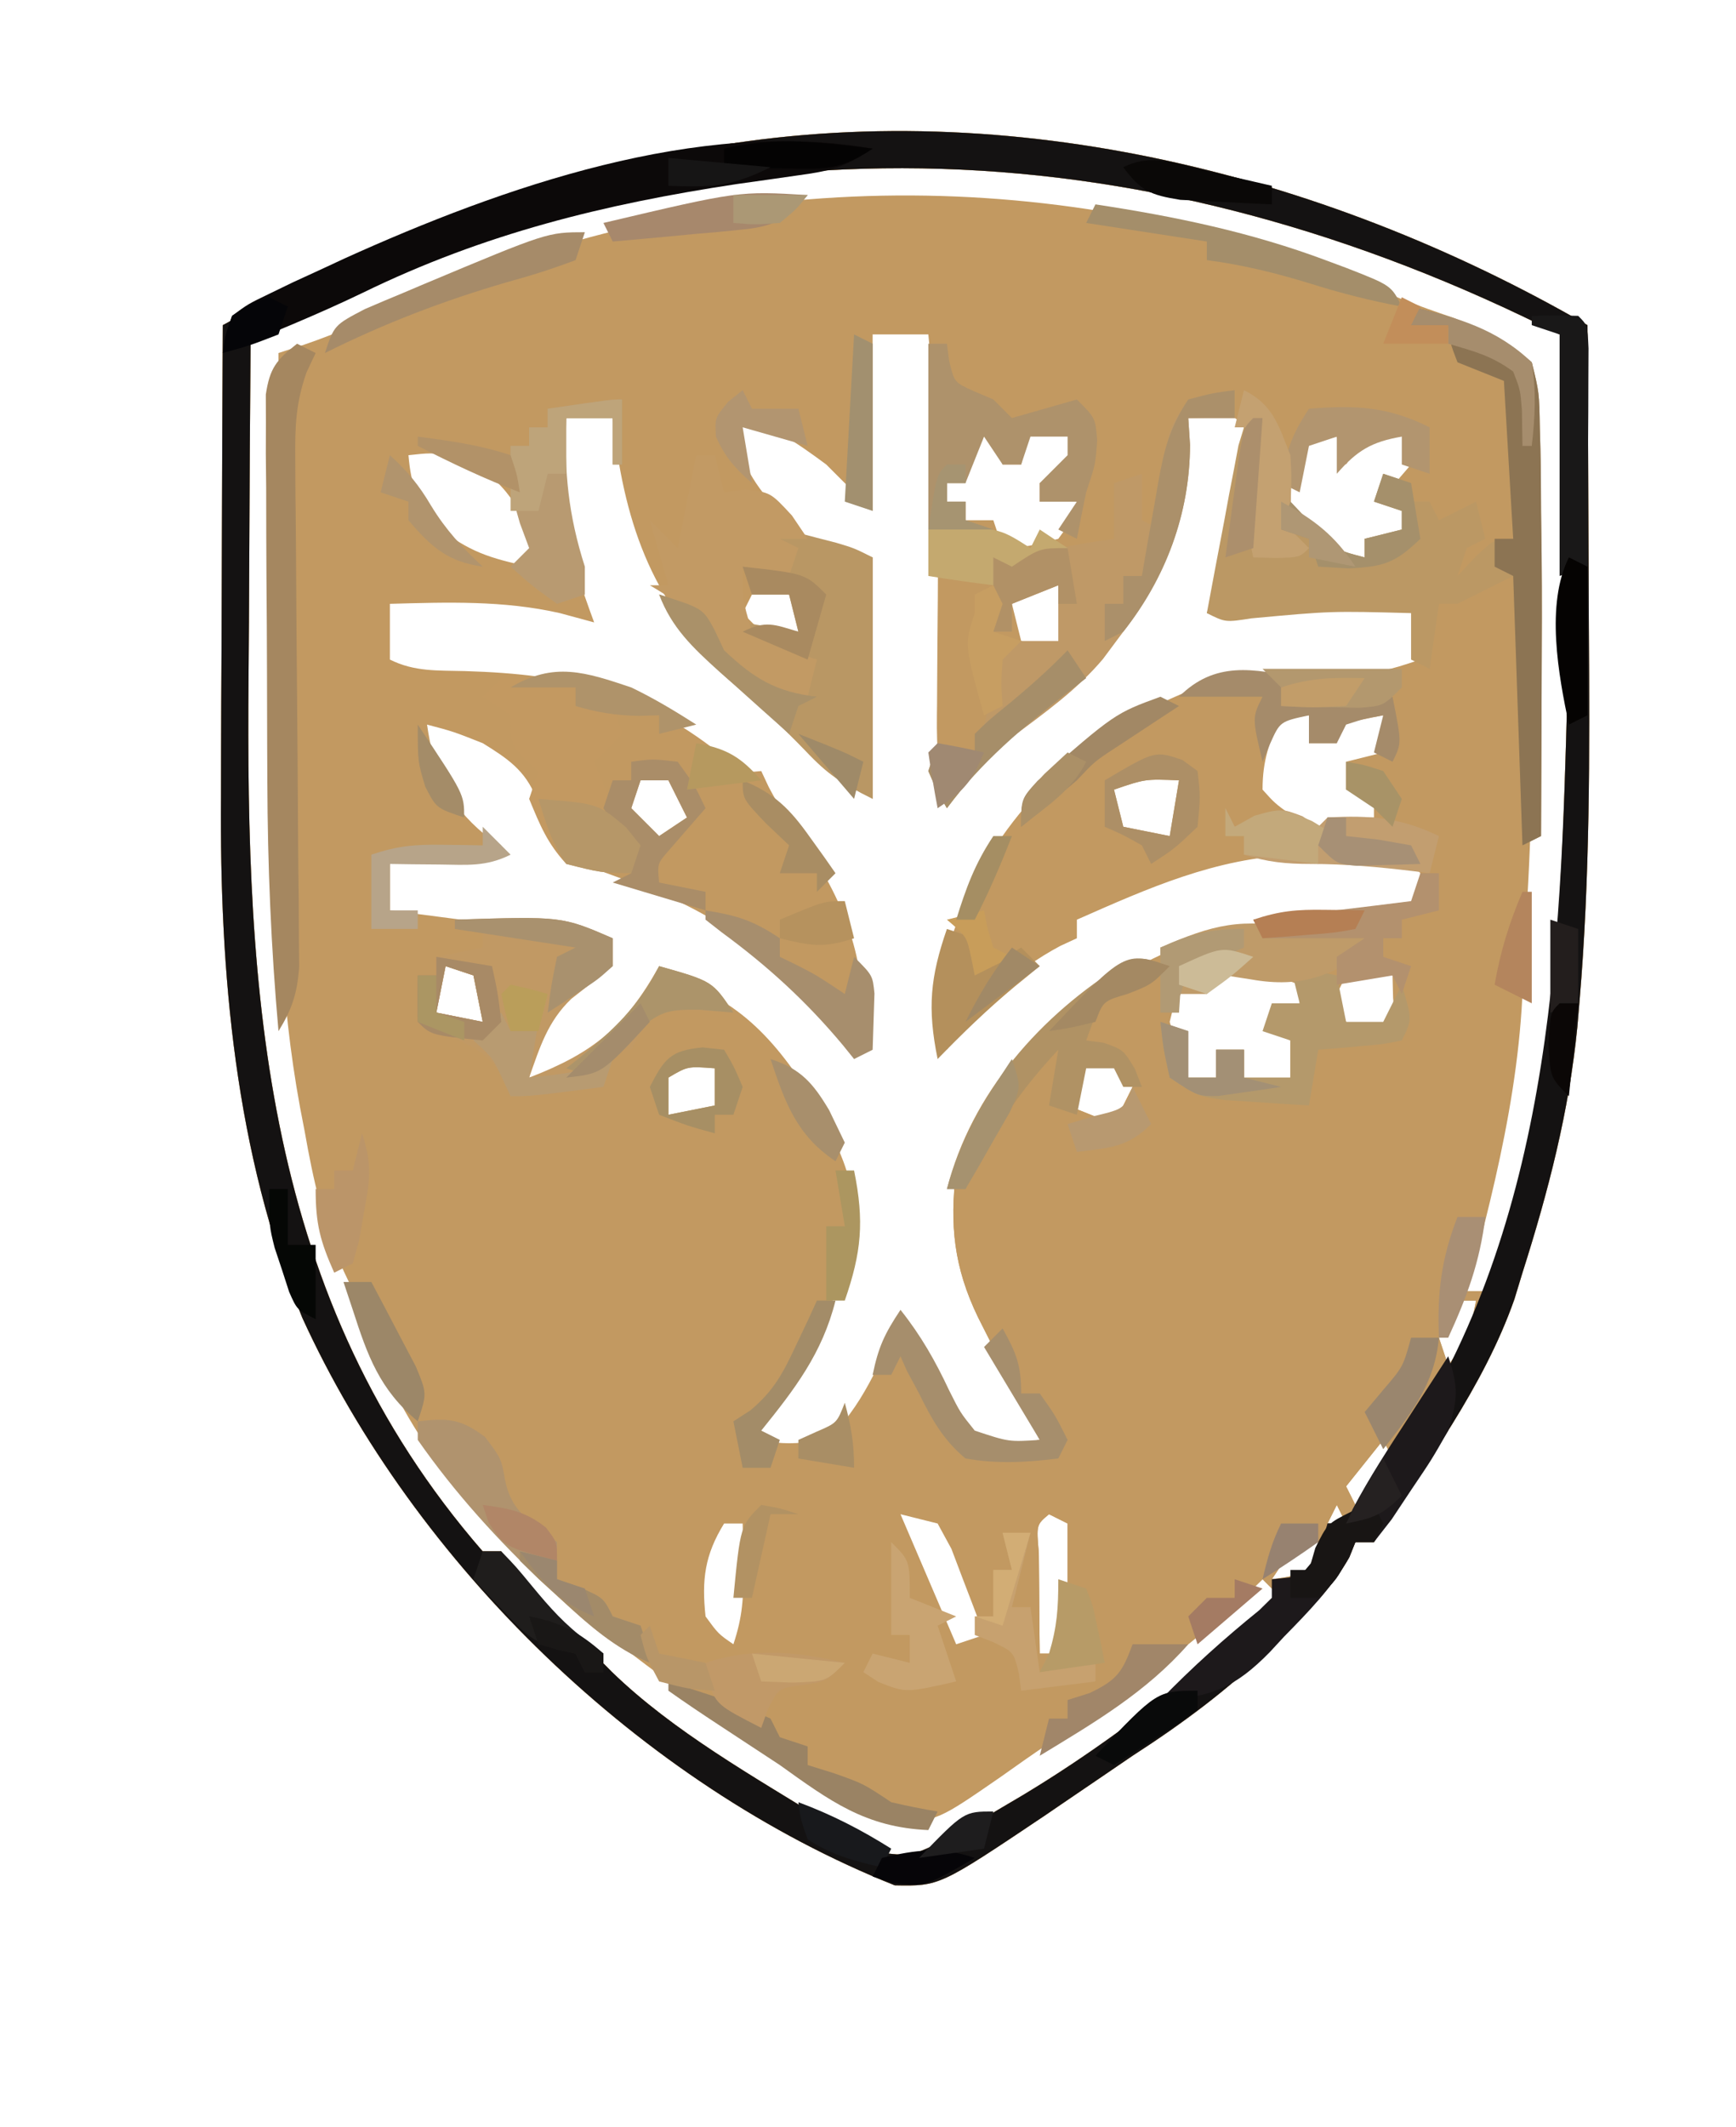 <?xml version="1.0" encoding="UTF-8"?>
<svg version="1.1" xmlns="http://www.w3.org/2000/svg" width="187" height="229">
<path d="M0 0 C0.047 7.426 0.082 14.852 0.104 22.277 C0.114 25.728 0.128 29.179 0.151 32.63 C0.238 46.051 0.279 59.437 -0.859 72.82 C-0.934 73.71 -1.009 74.599 -1.086 75.516 C-1.974 84.619 -4.232 93.304 -7 102 C-7.285 102.936 -7.57 103.872 -7.863 104.836 C-11.173 114.278 -17.482 122.723 -23 131 C-23.66 131 -24.32 131 -25 131 C-25.217 131.54 -25.433 132.08 -25.656 132.637 C-27.47 135.827 -29.911 138.252 -32.5 140.812 C-33.04 141.347 -33.579 141.882 -34.135 142.433 C-38.738 146.904 -43.608 150.524 -49 154 C-50.227 154.832 -51.452 155.667 -52.676 156.504 C-53.992 157.399 -55.308 158.293 -56.625 159.188 C-57.539 159.812 -57.539 159.812 -58.472 160.45 C-69.798 168.043 -69.798 168.043 -74.617 167.949 C-101.93 157.069 -126.323 133.381 -138.441 106.844 C-145.696 88.999 -147.341 69.854 -147.195 50.781 C-147.192 49.302 -147.189 47.823 -147.187 46.343 C-147.179 42.51 -147.16 38.676 -147.137 34.843 C-147.117 30.907 -147.108 26.971 -147.098 23.035 C-147.076 15.357 -147.042 7.678 -147 0 C-144.632 -1.281 -142.262 -2.557 -139.891 -3.832 C-139.228 -4.191 -138.565 -4.55 -137.881 -4.92 C-125.895 -11.351 -113.178 -14.915 -100 -18 C-98.42 -18.375 -98.42 -18.375 -96.809 -18.758 C-63.635 -25.167 -28.792 -16.638 0 0 Z M-136.961 -2.305 C-137.643 -1.985 -138.325 -1.665 -139.028 -1.336 C-140.686 -0.558 -142.343 0.221 -144 1 C-144.07 9.373 -144.123 17.746 -144.155 26.119 C-144.171 30.01 -144.192 33.9 -144.226 37.79 C-144.522 72.114 -142.664 104.781 -119 132 C-118.34 132 -117.68 132 -117 132 C-116.75 132.588 -116.5 133.176 -116.242 133.781 C-114.836 136.293 -113.334 137.666 -111.125 139.5 C-109.022 141.259 -107.013 142.986 -105.105 144.957 C-98.464 151.402 -89.786 156.256 -81.938 161.125 C-81.307 161.527 -80.676 161.93 -80.026 162.344 C-76.764 164.462 -76.764 164.462 -73.027 164.718 C-69.455 163.453 -66.315 161.487 -63.062 159.562 C-61.933 158.896 -61.933 158.896 -60.781 158.216 C-50.726 152.163 -41.667 144.908 -33 137 C-33.66 136.34 -34.32 135.68 -35 135 C-35.696 135.675 -35.696 135.675 -36.406 136.363 C-43.113 142.607 -50.472 147.659 -58.084 152.713 C-59.819 153.878 -61.527 155.084 -63.23 156.293 C-69.906 160.906 -69.906 160.906 -74.625 161.312 C-78.335 159.87 -81.27 158.093 -84.5 155.785 C-87.17 153.878 -89.92 152.138 -92.688 150.375 C-107.673 140.359 -125.66 125.838 -131.268 108.102 C-132.021 105.941 -132.951 103.955 -133.945 101.895 C-136.163 96.948 -137.251 92.069 -138.188 86.75 C-138.352 85.898 -138.516 85.046 -138.686 84.168 C-140.855 72.382 -141.147 60.56 -141.098 48.605 C-141.096 47.292 -141.095 45.979 -141.093 44.626 C-141.09 41.182 -141.08 37.738 -141.069 34.294 C-141.058 30.76 -141.054 27.227 -141.049 23.693 C-141.038 16.796 -141.021 9.898 -141 3 C-139.627 2.554 -139.627 2.554 -138.227 2.099 C-134.518 0.836 -130.999 -0.755 -127.438 -2.375 C-95.233 -16.69 -60.1 -17.695 -27.062 -5.625 C-24.729 -4.718 -22.407 -3.788 -20.091 -2.836 C-18.217 -2.087 -16.307 -1.426 -14.395 -0.777 C-11.187 0.513 -9.381 1.497 -7 4 C-6.358 7.241 -6.358 7.241 -6.234 11.145 C-6.208 11.848 -6.181 12.552 -6.153 13.277 C-6.077 15.518 -6.034 17.758 -6 20 C-5.986 20.709 -5.972 21.418 -5.958 22.149 C-5.865 27.183 -5.856 32.215 -5.875 37.25 C-5.877 38.012 -5.879 38.774 -5.881 39.56 C-5.945 61.751 -7.15 82.467 -13 104 C-12.34 104 -11.68 104 -11 104 C-4.07 85.427 -2.97 66.598 -2.375 46.938 C-2.341 45.846 -2.341 45.846 -2.306 44.733 C-1.866 30.119 -2.226 15.603 -3 1 C-46.7 -21.05 -92.199 -23.375 -136.961 -2.305 Z M-77 1 C-77 7.27 -77 13.54 -77 20 C-78.65 18.35 -80.3 16.7 -82 15 C-85.244 12.617 -87.974 10.619 -92 10 C-91.464 13.938 -90.468 16.182 -87.875 19.188 C-87.316 19.862 -86.756 20.536 -86.18 21.23 C-83.508 23.636 -83.508 23.636 -77 25 C-77 33.58 -77 42.16 -77 51 C-87.615 41.712 -87.615 41.712 -91.25 38.438 C-91.753 37.995 -92.255 37.552 -92.773 37.096 C-101.039 29.62 -103.829 20.772 -105 10 C-106.65 10 -108.3 10 -110 10 C-111.972 17.494 -109.612 24.909 -107 32 C-108.217 31.67 -109.434 31.34 -110.688 31 C-116.766 29.621 -122.801 29.828 -129 30 C-129 31.98 -129 33.96 -129 36 C-126.336 37.332 -123.861 37.158 -120.931 37.239 C-109.576 37.582 -101.513 39.444 -92.594 46.828 C-91.061 48.197 -91.061 48.197 -89 48 C-88.731 48.574 -88.461 49.147 -88.184 49.738 C-86.973 52.051 -85.581 54.066 -84.062 56.188 C-79.326 63.252 -77.538 69.534 -78 78 C-78.701 77.264 -79.403 76.528 -80.125 75.77 C-87.481 68.153 -93.584 63.14 -103.75 59.688 C-109.541 57.579 -109.541 57.579 -111.547 55.047 C-112.5 52.938 -112.5 52.938 -113.258 50.863 C-114.436 47.905 -116.348 46.642 -119 45 C-122.179 43.744 -122.179 43.744 -125 43 C-124.287 47.994 -122.745 51.554 -118.812 54.812 C-118.214 55.204 -117.616 55.596 -117 56 C-118 57 -118 57 -119.996 57.062 C-121.621 57.021 -123.246 56.979 -124.871 56.938 C-127.055 56.852 -127.055 56.852 -129 58 C-129 59.65 -129 61.3 -129 63 C-121.41 63.99 -113.82 64.98 -106 66 C-106 66.99 -106 67.98 -106 69 C-107.467 70.276 -108.94 71.549 -110.492 72.719 C-112.275 74.115 -112.275 74.115 -114 77 C-114 78.32 -114 79.64 -114 81 C-108.868 80.756 -106.601 79.198 -103.258 75.566 C-101.852 73.816 -100.807 72.099 -100 70 C-91.744 72.014 -87.474 76.831 -83.125 83.875 C-79.905 89.784 -77.981 93.835 -79.641 100.617 C-81.775 107.148 -85.032 112.445 -89 118 C-89.33 118.66 -89.66 119.32 -90 120 C-85.952 120.483 -85.952 120.483 -82 120 C-78.137 116.618 -76.233 111.517 -74 107 C-73.504 107.938 -73.007 108.877 -72.496 109.844 C-71.811 111.063 -71.125 112.282 -70.438 113.5 C-70.115 114.12 -69.792 114.74 -69.459 115.379 C-68.344 117.437 -68.344 117.437 -66 120 C-62.313 120.543 -62.313 120.543 -59 120 C-60.151 117.693 -61.309 115.39 -62.473 113.09 C-62.997 112.05 -63.522 111.009 -64.062 109.938 C-64.59 108.895 -65.117 107.852 -65.66 106.777 C-68.233 101.445 -68.732 96.846 -68 91 C-66.797 87.633 -65.074 84.9 -63 82 C-62.465 81.236 -61.93 80.471 -61.379 79.684 C-54.806 71.329 -43.642 65.274 -33 64 C-28.337 63.574 -23.676 63.25 -19 63 C-18.319 61.108 -18.319 61.108 -18 59 C-19.994 56.558 -19.994 56.558 -23.938 56.812 C-25.625 56.863 -27.313 56.927 -29 57 C-30.243 57.01 -30.243 57.01 -31.512 57.02 C-40.074 57.365 -47.269 60.588 -55 64 C-55 64.66 -55 65.32 -55 66 C-55.587 66.271 -56.173 66.541 -56.777 66.82 C-61.66 69.412 -65.976 73.375 -69 78 C-70.96 71.23 -68.68 65.553 -65.777 59.414 C-60.377 49.637 -52.408 43.015 -42 39 C-36.772 37.614 -31.35 37.637 -25.975 37.395 C-21.855 37.279 -21.855 37.279 -18 36 C-17.957 34.334 -17.959 32.666 -18 31 C-19.074 29.702 -19.074 29.702 -21.625 29.867 C-28.17 29.882 -34.513 30.12 -41 31 C-40.711 30.143 -40.422 29.286 -40.125 28.402 C-37.249 19.867 -37.249 19.867 -37 11 C-38.066 9.704 -38.066 9.704 -40.562 9.938 C-41.367 9.958 -42.171 9.979 -43 10 C-43.238 11.485 -43.238 11.485 -43.48 13 C-44.774 20.518 -46.159 26.906 -51 33 C-51.866 34.268 -51.866 34.268 -52.75 35.562 C-55.495 38.536 -58.578 40.791 -61.805 43.219 C-64.675 45.547 -66.777 48.059 -69 51 C-70.169 47.493 -70.106 44.371 -70.062 40.727 C-70.059 40.007 -70.055 39.287 -70.051 38.546 C-70.035 35.478 -70.007 32.41 -69.979 29.342 C-69.901 19.829 -70.068 10.479 -71 1 C-72.98 1 -74.96 1 -77 1 Z M-65 11 C-65.66 11.66 -66.32 12.32 -67 13 C-67 14.32 -67 15.64 -67 17 C-67.66 17 -68.32 17 -69 17 C-69 17.66 -69 18.32 -69 19 C-68.34 19 -67.68 19 -67 19 C-67 19.66 -67 20.32 -67 21 C-66.01 21 -65.02 21 -64 21 C-63.67 21.99 -63.34 22.98 -63 24 C-60.059 23.816 -60.059 23.816 -57 23 C-55.564 21.048 -55.564 21.048 -55 19 C-56.32 19 -57.64 19 -59 19 C-59 18.34 -59 17.68 -59 17 C-58.01 16.67 -57.02 16.34 -56 16 C-55.267 13.985 -55.267 13.985 -55 12 C-56.65 11.67 -58.3 11.34 -60 11 C-60.33 12.32 -60.66 13.64 -61 15 C-61.66 15 -62.32 15 -63 15 C-63.33 13.68 -63.66 12.36 -64 11 C-64.33 11 -64.66 11 -65 11 Z M-23 11 C-24.705 12.94 -24.705 12.94 -26 15 C-26.33 14.01 -26.66 13.02 -27 12 C-28.32 12.33 -29.64 12.66 -31 13 C-31.943 16.256 -31.943 16.256 -32 20 C-29.895 23.022 -29.895 23.022 -27 25 C-26.01 25 -25.02 25 -24 25 C-24 24.34 -24 23.68 -24 23 C-22.35 22.67 -20.7 22.34 -19 22 C-19.33 21.01 -19.66 20.02 -20 19 C-20.99 19 -21.98 19 -23 19 C-22.319 18.422 -21.639 17.845 -20.938 17.25 C-20.298 16.508 -19.659 15.765 -19 15 C-19.136 12.781 -19.136 12.781 -20 11 C-20.99 11 -21.98 11 -23 11 Z M-127 14 C-126.707 17.416 -126.03 18.961 -123.875 21.688 C-120.486 24.413 -118.199 25.094 -114 26 C-113.67 25.34 -113.34 24.68 -113 24 C-115.25 19.239 -116.958 16.091 -122 14 C-124.71 13.748 -124.71 13.748 -127 14 Z M-89 27 C-89.66 28.32 -90.32 29.64 -91 31 C-90.34 31.66 -89.68 32.32 -89 33 C-87.68 33 -86.36 33 -85 33 C-84.67 32.01 -84.34 31.02 -84 30 C-85.375 28.458 -85.375 28.458 -87 27 C-87.66 27 -88.32 27 -89 27 Z M-62 30 C-61.67 31.32 -61.34 32.64 -61 34 C-59.02 34.495 -59.02 34.495 -57 35 C-55.998 31.417 -55.998 31.417 -57 28 C-59.324 27.815 -59.324 27.815 -62 30 Z M-33 42 C-34.257 44.906 -35 46.796 -35 50 C-33.695 51.45 -33.695 51.45 -32 52.688 C-30.515 53.832 -30.515 53.832 -29 55 C-28.67 54.34 -28.34 53.68 -28 53 C-26.35 53 -24.7 53 -23 53 C-23 52.01 -23 51.02 -23 50 C-23.99 50 -24.98 50 -26 50 C-26 49.01 -26 48.02 -26 47 C-24.68 46.67 -23.36 46.34 -22 46 C-22 44.68 -22 43.36 -22 42 C-23.65 42.33 -25.3 42.66 -27 43 C-27 43.66 -27 44.32 -27 45 C-27.99 45 -28.98 45 -30 45 C-30 44.01 -30 43.02 -30 42 C-30.99 42 -31.98 42 -33 42 Z M-102 49 C-102.33 49.99 -102.66 50.98 -103 52 C-102.01 52.99 -101.02 53.98 -100 55 C-99.01 54.34 -98.02 53.68 -97 53 C-97.66 51.68 -98.32 50.36 -99 49 C-99.99 49 -100.98 49 -102 49 Z M-51 50 C-50.67 51.32 -50.34 52.64 -50 54 C-48.35 54.33 -46.7 54.66 -45 55 C-44.67 53.02 -44.34 51.04 -44 49 C-47.629 48.849 -47.629 48.849 -51 50 Z M-123 69 C-123.33 70.65 -123.66 72.3 -124 74 C-121.525 74.495 -121.525 74.495 -119 75 C-119.33 73.35 -119.66 71.7 -120 70 C-120.99 69.67 -121.98 69.34 -123 69 Z M-41.938 70.188 C-44.251 71.914 -44.251 71.914 -45 75 C-44.117 78.15 -44.117 78.15 -43 81 C-42.01 81 -41.02 81 -40 81 C-40 80.01 -40 79.02 -40 78 C-39.01 78 -38.02 78 -37 78 C-37 78.99 -37 79.98 -37 81 C-35.35 81 -33.7 81 -32 81 C-32 79.68 -32 78.36 -32 77 C-32.66 76.67 -33.32 76.34 -34 76 C-34 75.34 -34 74.68 -34 74 C-33.01 73.67 -32.02 73.34 -31 73 C-31 72.34 -31 71.68 -31 71 C-36.498 69.037 -36.498 69.037 -41.938 70.188 Z M-26 70 C-26.33 70.66 -26.66 71.32 -27 72 C-26.67 72.99 -26.34 73.98 -26 75 C-24.039 75.824 -24.039 75.824 -22 76 C-20.704 74.934 -20.704 74.934 -20.938 72.438 C-20.958 71.633 -20.979 70.829 -21 70 C-22.65 70 -24.3 70 -26 70 Z M-54 79 C-54.66 80.65 -55.32 82.3 -56 84 C-53.525 84.99 -53.525 84.99 -51 86 C-50.34 84.68 -49.68 83.36 -49 82 C-49.66 81.01 -50.32 80.02 -51 79 C-51.99 79 -52.98 79 -54 79 Z M-99 81 C-99 82.32 -99 83.64 -99 85 C-97.35 84.67 -95.7 84.34 -94 84 C-94 82.68 -94 81.36 -94 80 C-96.925 79.776 -96.925 79.776 -99 81 Z M-14 105 C-15.125 106.833 -15.125 106.833 -16 109 C-15.67 109.99 -15.34 110.98 -15 112 C-12.741 108.746 -12.741 108.746 -12 105 C-12.66 105 -13.32 105 -14 105 Z M-17 112 C-16 114 -16 114 -16 114 Z M-19 115 C-18 117 -18 117 -18 117 Z M-20 117 C-19 119 -19 119 -19 119 Z M-22 120 C-23.32 121.65 -24.64 123.3 -26 125 C-25.67 125.66 -25.34 126.32 -25 127 C-23.68 125.35 -22.36 123.7 -21 122 C-21.33 121.34 -21.66 120.68 -22 120 Z M-27 127 C-27.33 127.66 -27.66 128.32 -28 129 C-27.34 129 -26.68 129 -26 129 C-26.33 128.34 -26.66 127.68 -27 127 Z M-74 128 C-72.02 132.62 -70.04 137.24 -68 142 C-67.01 141.67 -66.02 141.34 -65 141 C-65.731 139.014 -66.485 137.036 -67.25 135.062 C-67.668 133.96 -68.085 132.858 -68.516 131.723 C-69.005 130.824 -69.495 129.926 -70 129 C-71.32 128.67 -72.64 128.34 -74 128 Z M-58 128 C-59.365 129.137 -59.365 129.137 -59.098 132.16 C-59.086 133.448 -59.074 134.736 -59.062 136.062 C-59.053 137.353 -59.044 138.643 -59.035 139.973 C-59.024 140.972 -59.012 141.971 -59 143 C-58.01 143 -57.02 143 -56 143 C-56 138.38 -56 133.76 -56 129 C-56.66 128.67 -57.32 128.34 -58 128 Z M-93 129 C-95.091 132.397 -95.421 135.043 -95 139 C-93.625 140.879 -93.625 140.879 -92 142 C-90.995 138.985 -90.897 136.958 -90.938 133.812 C-90.947 132.911 -90.956 132.01 -90.965 131.082 C-90.976 130.395 -90.988 129.708 -91 129 C-91.66 129 -92.32 129 -93 129 Z M-29 129 C-28 131 -28 131 -28 131 Z M-31 131 C-32.637 132.96 -32.637 132.96 -34 135 C-32.015 134.733 -32.015 134.733 -30 134 C-29.67 133.01 -29.34 132.02 -29 131 C-29.66 131 -30.32 131 -31 131 Z " fill="#C29961" transform="translate(171,35)"/>
<path d="M0 0 C0.047 7.426 0.082 14.852 0.104 22.277 C0.114 25.728 0.128 29.179 0.151 32.63 C0.238 46.051 0.279 59.437 -0.859 72.82 C-0.934 73.71 -1.009 74.599 -1.086 75.516 C-1.974 84.619 -4.232 93.304 -7 102 C-7.285 102.936 -7.57 103.872 -7.863 104.836 C-11.173 114.278 -17.482 122.723 -23 131 C-23.66 131 -24.32 131 -25 131 C-25.217 131.54 -25.433 132.08 -25.656 132.637 C-27.47 135.827 -29.911 138.252 -32.5 140.812 C-33.04 141.347 -33.579 141.882 -34.135 142.433 C-38.738 146.904 -43.608 150.524 -49 154 C-50.227 154.832 -51.452 155.667 -52.676 156.504 C-53.992 157.399 -55.308 158.293 -56.625 159.188 C-57.539 159.812 -57.539 159.812 -58.472 160.45 C-69.798 168.043 -69.798 168.043 -74.617 167.949 C-101.93 157.069 -126.323 133.381 -138.441 106.844 C-145.696 88.999 -147.341 69.854 -147.195 50.781 C-147.192 49.302 -147.189 47.823 -147.187 46.343 C-147.179 42.51 -147.16 38.676 -147.137 34.843 C-147.117 30.907 -147.108 26.971 -147.098 23.035 C-147.076 15.357 -147.042 7.678 -147 0 C-144.632 -1.281 -142.262 -2.557 -139.891 -3.832 C-139.228 -4.191 -138.565 -4.55 -137.881 -4.92 C-125.895 -11.351 -113.178 -14.915 -100 -18 C-98.42 -18.375 -98.42 -18.375 -96.809 -18.758 C-63.635 -25.167 -28.792 -16.638 0 0 Z M-136.961 -2.305 C-137.643 -1.985 -138.325 -1.665 -139.028 -1.336 C-140.686 -0.558 -142.343 0.221 -144 1 C-144.07 9.373 -144.123 17.746 -144.155 26.119 C-144.171 30.01 -144.192 33.9 -144.226 37.79 C-144.522 72.114 -142.664 104.781 -119 132 C-118.34 132 -117.68 132 -117 132 C-116.75 132.588 -116.5 133.176 -116.242 133.781 C-114.836 136.293 -113.334 137.666 -111.125 139.5 C-109.022 141.259 -107.013 142.986 -105.105 144.957 C-98.464 151.402 -89.786 156.256 -81.938 161.125 C-81.307 161.527 -80.676 161.93 -80.026 162.344 C-76.764 164.462 -76.764 164.462 -73.027 164.718 C-69.455 163.453 -66.315 161.487 -63.062 159.562 C-61.933 158.896 -61.933 158.896 -60.781 158.216 C-50.726 152.163 -41.667 144.908 -33 137 C-33.66 136.34 -34.32 135.68 -35 135 C-35.424 135.422 -35.848 135.843 -36.285 136.277 C-40.477 140.192 -43.128 141.53 -49 142 C-49.33 142.66 -49.66 143.32 -50 144 C-52.504 144.633 -52.504 144.633 -55.562 145.125 C-56.574 145.293 -57.586 145.46 -58.629 145.633 C-59.411 145.754 -60.194 145.875 -61 146 C-61.33 145.01 -61.66 144.02 -62 143 C-62.712 142.381 -62.712 142.381 -63.438 141.75 C-65.741 139.17 -66.189 136.307 -67 133 C-66.34 133 -65.68 133 -65 133 C-64.34 130.69 -63.68 128.38 -63 126 C-62.34 126 -61.68 126 -61 126 C-60.67 125.34 -60.34 124.68 -60 124 C-57.69 124 -55.38 124 -53 124 C-53 122.68 -53 121.36 -53 120 C-54.32 120 -55.64 120 -57 120 C-57 120.66 -57 121.32 -57 122 C-60.514 122.171 -63.631 122.068 -67 121 C-69.368 118.274 -70.609 115.303 -72 112 C-72.66 111.01 -73.32 110.02 -74 109 C-74.33 110.32 -74.66 111.64 -75 113 C-75.66 113 -76.32 113 -77 113 C-76.01 111.02 -75.02 109.04 -74 107 C-73.504 107.938 -73.007 108.877 -72.496 109.844 C-71.811 111.063 -71.125 112.282 -70.438 113.5 C-70.115 114.12 -69.792 114.74 -69.459 115.379 C-68.344 117.437 -68.344 117.437 -66 120 C-62.313 120.543 -62.313 120.543 -59 120 C-60.151 117.693 -61.309 115.39 -62.473 113.09 C-62.997 112.05 -63.522 111.009 -64.062 109.938 C-64.59 108.895 -65.117 107.852 -65.66 106.777 C-68.233 101.445 -68.732 96.846 -68 91 C-65.095 82.87 -58.493 74.842 -51.125 70.375 C-49.578 69.694 -49.578 69.694 -48 69 C-47.34 69.33 -46.68 69.66 -46 70 C-46.041 71.052 -46.083 72.104 -46.125 73.188 C-46.008 76.759 -45.653 78.878 -44 82 C-41.298 83.351 -38.882 83.339 -35.875 83.562 C-34.231 83.688 -34.231 83.688 -32.555 83.816 C-31.712 83.877 -30.869 83.938 -30 84 C-29.67 82.02 -29.34 80.04 -29 78 C-28.362 77.951 -27.724 77.902 -27.066 77.852 C-25.827 77.739 -25.827 77.739 -24.562 77.625 C-23.739 77.555 -22.915 77.486 -22.066 77.414 C-21.044 77.209 -21.044 77.209 -20 77 C-18.646 74.291 -18.935 71.991 -19 69 C-20.485 68.505 -20.485 68.505 -22 68 C-22 67.34 -22 66.68 -22 66 C-21.34 66 -20.68 66 -20 66 C-20 65.34 -20 64.68 -20 64 C-19.216 63.773 -18.433 63.546 -17.625 63.312 C-14.819 62.224 -14.819 62.224 -13.688 59.562 C-12.87 56.959 -12.87 56.959 -13 54 C-11.68 54.33 -10.36 54.66 -9 55 C-9.498 58.688 -10.101 60.605 -13 63 C-12.67 63.99 -12.34 64.98 -12 66 C-11.67 65.01 -11.34 64.02 -11 63 C-9.68 63.66 -8.36 64.32 -7 65 C-6.37 78.24 -9.547 91.289 -13 104 C-12.34 104 -11.68 104 -11 104 C-4.07 85.427 -2.97 66.598 -2.375 46.938 C-2.341 45.846 -2.341 45.846 -2.306 44.733 C-1.866 30.119 -2.226 15.603 -3 1 C-46.7 -21.05 -92.199 -23.375 -136.961 -2.305 Z M-54 79 C-54.66 80.65 -55.32 82.3 -56 84 C-53.525 84.99 -53.525 84.99 -51 86 C-50.34 84.68 -49.68 83.36 -49 82 C-49.66 81.01 -50.32 80.02 -51 79 C-51.99 79 -52.98 79 -54 79 Z M-14 105 C-15.125 106.833 -15.125 106.833 -16 109 C-15.67 109.99 -15.34 110.98 -15 112 C-12.741 108.746 -12.741 108.746 -12 105 C-12.66 105 -13.32 105 -14 105 Z M-17 112 C-16 114 -16 114 -16 114 Z M-19 115 C-18 117 -18 117 -18 117 Z M-20 117 C-19 119 -19 119 -19 119 Z M-22 120 C-23.32 121.65 -24.64 123.3 -26 125 C-25.67 125.66 -25.34 126.32 -25 127 C-23.68 125.35 -22.36 123.7 -21 122 C-21.33 121.34 -21.66 120.68 -22 120 Z M-27 127 C-27.33 127.66 -27.66 128.32 -28 129 C-27.34 129 -26.68 129 -26 129 C-26.33 128.34 -26.66 127.68 -27 127 Z M-58 128 C-59.365 129.137 -59.365 129.137 -59.098 132.16 C-59.086 133.448 -59.074 134.736 -59.062 136.062 C-59.053 137.353 -59.044 138.643 -59.035 139.973 C-59.024 140.972 -59.012 141.971 -59 143 C-58.01 143 -57.02 143 -56 143 C-56 138.38 -56 133.76 -56 129 C-56.66 128.67 -57.32 128.34 -58 128 Z M-29 129 C-28 131 -28 131 -28 131 Z M-31 131 C-32.637 132.96 -32.637 132.96 -34 135 C-32.015 134.733 -32.015 134.733 -30 134 C-29.67 133.01 -29.34 132.02 -29 131 C-29.66 131 -30.32 131 -31 131 Z " fill="#C29961" transform="translate(171,35)"/>
<path d="M0 0 C0.047 7.426 0.082 14.852 0.104 22.277 C0.114 25.728 0.128 29.179 0.151 32.63 C0.238 46.051 0.279 59.437 -0.859 72.82 C-0.934 73.71 -1.009 74.599 -1.086 75.516 C-1.974 84.619 -4.232 93.304 -7 102 C-7.285 102.936 -7.57 103.872 -7.863 104.836 C-11.173 114.278 -17.482 122.723 -23 131 C-23.66 131 -24.32 131 -25 131 C-25.217 131.54 -25.433 132.08 -25.656 132.637 C-27.47 135.827 -29.911 138.252 -32.5 140.812 C-33.04 141.347 -33.579 141.882 -34.135 142.433 C-38.738 146.904 -43.608 150.524 -49 154 C-50.227 154.832 -51.452 155.667 -52.676 156.504 C-53.992 157.399 -55.308 158.293 -56.625 159.188 C-57.539 159.812 -57.539 159.812 -58.472 160.45 C-69.798 168.043 -69.798 168.043 -74.617 167.949 C-101.93 157.069 -126.323 133.381 -138.441 106.844 C-145.696 88.999 -147.341 69.854 -147.195 50.781 C-147.192 49.302 -147.189 47.823 -147.187 46.343 C-147.179 42.51 -147.16 38.676 -147.137 34.843 C-147.117 30.907 -147.108 26.971 -147.098 23.035 C-147.076 15.357 -147.042 7.678 -147 0 C-144.632 -1.281 -142.262 -2.557 -139.891 -3.832 C-139.228 -4.191 -138.565 -4.55 -137.881 -4.92 C-125.895 -11.351 -113.178 -14.915 -100 -18 C-98.42 -18.375 -98.42 -18.375 -96.809 -18.758 C-63.635 -25.167 -28.792 -16.638 0 0 Z M-136.961 -2.305 C-137.643 -1.985 -138.325 -1.665 -139.028 -1.336 C-140.686 -0.558 -142.343 0.221 -144 1 C-144.07 9.373 -144.123 17.746 -144.155 26.119 C-144.171 30.01 -144.192 33.9 -144.226 37.79 C-144.522 72.114 -142.664 104.781 -119 132 C-118.34 132 -117.68 132 -117 132 C-116.75 132.588 -116.5 133.176 -116.242 133.781 C-114.836 136.293 -113.334 137.666 -111.125 139.5 C-109.022 141.259 -107.013 142.986 -105.105 144.957 C-98.464 151.402 -89.786 156.256 -81.938 161.125 C-81.307 161.527 -80.676 161.93 -80.026 162.344 C-76.764 164.462 -76.764 164.462 -73.027 164.718 C-69.455 163.453 -66.315 161.487 -63.062 159.562 C-61.933 158.896 -61.933 158.896 -60.781 158.216 C-53.752 153.984 -47.323 149.215 -41 144 C-40.207 143.349 -39.414 142.698 -38.598 142.027 C-34.614 138.652 -31.122 135.195 -28 131 C-28 130.34 -28 129.68 -28 129 C-27.34 129 -26.68 129 -26 129 C-6.158 105.336 -3.272 76.583 -2.375 46.938 C-2.341 45.846 -2.341 45.846 -2.306 44.733 C-1.866 30.119 -2.226 15.603 -3 1 C-46.7 -21.05 -92.199 -23.375 -136.961 -2.305 Z " fill="#141212" transform="translate(171,35)"/>
<path d="M0 0 C5.121 1.229 8.83 2.587 13 6 C13.802 9.24 13.802 9.24 13.871 13.094 C13.901 14.14 13.901 14.14 13.931 15.208 C13.985 17.473 13.995 19.735 14 22 C14.019 23.529 14.038 25.057 14.059 26.586 C14.106 31.224 14.088 35.861 14.062 40.5 C14.057 42.113 14.053 43.727 14.049 45.34 C14.038 49.227 14.021 53.113 14 57 C13.01 57.495 13.01 57.495 12 58 C11.67 48.43 11.34 38.86 11 29 C9.02 29.99 7.04 30.98 5 32 C4.34 32 3.68 32 3 32 C2.67 34.31 2.34 36.62 2 39 C1.34 38.67 0.68 38.34 0 38 C0 36.35 0 34.7 0 33 C-8.623 32.771 -8.623 32.771 -17.188 33.562 C-20 34 -20 34 -22 33 C-21.389 29.685 -20.759 26.373 -20.125 23.062 C-19.951 22.117 -19.777 21.171 -19.598 20.197 C-19.424 19.298 -19.25 18.399 -19.07 17.473 C-18.913 16.64 -18.756 15.807 -18.594 14.949 C-18.398 14.306 -18.202 13.663 -18 13 C-17.34 12.67 -16.68 12.34 -16 12 C-16.33 16.95 -16.66 21.9 -17 27 C-15.35 26.67 -13.7 26.34 -12 26 C-12.66 25.34 -13.32 24.68 -14 24 C-13.67 23.01 -13.34 22.02 -13 21 C-12.237 21.804 -11.474 22.609 -10.688 23.438 C-8.206 26.168 -8.206 26.168 -5 27 C-5 26.34 -5 25.68 -5 25 C-3.68 24.67 -2.36 24.34 -1 24 C-1 23.34 -1 22.68 -1 22 C-1.99 21.67 -2.98 21.34 -4 21 C-3.67 20.01 -3.34 19.02 -3 18 C-2.01 18.33 -1.02 18.66 0 19 C0 19.66 0 20.32 0 21 C0.66 21 1.32 21 2 21 C2.33 21.66 2.66 22.32 3 23 C4.32 22.34 5.64 21.68 7 21 C7.33 22.32 7.66 23.64 8 25 C7.34 25.33 6.68 25.66 6 26 C5.67 26.99 5.34 27.98 5 29 C5.619 28.34 6.237 27.68 6.875 27 C9 25 9 25 11 25 C10.67 19.39 10.34 13.78 10 8 C8.35 7.34 6.7 6.68 5 6 C4.188 3.875 4.188 3.875 4 2 C2.68 2 1.36 2 0 2 C0 1.34 0 0.68 0 0 Z " fill="#BB9864" transform="translate(152,33)"/>
<path d="M0 0 C0 0.99 0 1.98 0 3 C-1.65 3 -3.3 3 -5 3 C-4.938 3.949 -4.876 4.897 -4.812 5.875 C-4.828 13.331 -7.475 20.144 -12 26 C-13.083 27.454 -13.083 27.454 -14.188 28.938 C-16.984 32.253 -20.384 34.664 -23.84 37.254 C-26.699 39.565 -28.788 42.075 -31 45 C-32.062 43.188 -32.062 43.188 -33 41 C-32.67 40.01 -32.34 39.02 -32 38 C-30.68 38.33 -29.36 38.66 -28 39 C-26.409 34.823 -25.787 31.468 -26 27 C-23.69 27 -21.38 27 -19 27 C-19 25.02 -19 23.04 -19 21 C-20.65 21.66 -22.3 22.32 -24 23 C-24 23.99 -24 24.98 -24 26 C-24.66 26 -25.32 26 -26 26 C-26 23.333 -26 20.667 -26 18 C-25.34 18.33 -24.68 18.66 -24 19 C-22.327 18.349 -20.661 17.68 -19 17 C-17.008 16.624 -15.008 16.28 -13 16 C-13 14.02 -13 12.04 -13 10 C-12.01 9.67 -11.02 9.34 -10 9 C-10 10.65 -10 12.3 -10 14 C-9.34 14.33 -8.68 14.66 -8 15 C-7.951 14.241 -7.902 13.481 -7.852 12.699 C-7.777 11.705 -7.702 10.711 -7.625 9.688 C-7.555 8.701 -7.486 7.715 -7.414 6.699 C-7 4 -7 4 -5 1 C-2.375 0.312 -2.375 0.312 0 0 Z " fill="#BF9967" transform="translate(133,42)"/>
<path d="M0 0 C11.522 -0.369 11.522 -0.369 17 2 C17 2.99 17 3.98 17 5 C15.519 6.185 14.036 7.367 12.535 8.527 C9.994 10.965 9.16 13.713 8 17 C14.874 14.356 18.356 11.559 22 5 C27.75 6.625 27.75 6.625 30 10 C28.742 9.918 27.484 9.835 26.188 9.75 C24.007 9.683 24.007 9.683 22 10 C20.087 11.881 20.087 11.881 19 14 C18.34 14 17.68 14 17 14 C16.67 15.32 16.34 16.64 16 18 C8.25 19 8.25 19 6 19 C5.755 18.386 5.51 17.773 5.258 17.141 C3.749 14.574 2.557 13.961 -0.125 12.75 C-0.849 12.415 -1.574 12.08 -2.32 11.734 C-2.875 11.492 -3.429 11.25 -4 11 C-4 9.35 -4 7.7 -4 6 C-3.34 6 -2.68 6 -2 6 C-2 5.34 -2 4.68 -2 4 C-0.35 3.67 1.3 3.34 3 3 C3 2.34 3 1.68 3 1 C2.01 0.67 1.02 0.34 0 0 Z M-1 5 C-1.33 6.65 -1.66 8.3 -2 10 C0.475 10.495 0.475 10.495 3 11 C2.67 9.35 2.34 7.7 2 6 C1.01 5.67 0.02 5.34 -1 5 Z " fill="#C19964" transform="translate(49,99)"/>
<path d="M0 0 C1.777 0.305 1.777 0.305 3.938 0.875 C4.648 1.058 5.358 1.241 6.09 1.43 C8 2 8 2 10 3 C10 11.58 10 20.16 10 29 C6.609 27.304 5.206 26.417 2.75 23.812 C0.216 21.186 -2.39 18.781 -5.188 16.438 C-8.526 13.572 -10.782 10.789 -13 7 C-8.27 8.494 -8.27 8.494 -7 10.875 C-6.67 11.576 -6.34 12.277 -6 13 C-2.656 16.168 -1.731 17 3 17 C3.33 16.01 3.66 15.02 4 14 C2.298 13.567 2.298 13.567 0.562 13.125 C-0.613 12.754 -1.789 12.383 -3 12 C-3.33 11.34 -3.66 10.68 -4 10 C-1.03 10.495 -1.03 10.495 2 11 C1.67 9.68 1.34 8.36 1 7 C-0.32 7 -1.64 7 -3 7 C-3.33 6.01 -3.66 5.02 -4 4 C-2.35 4 -0.7 4 1 4 C1.33 3.34 1.66 2.68 2 2 C1.01 1.67 0.02 1.34 -1 1 C-0.67 0.67 -0.34 0.34 0 0 Z " fill="#B99764" transform="translate(84,57)"/>
<path d="M0 0 C-3.104 2.069 -4.558 2.405 -8.164 2.895 C-9.711 3.117 -9.711 3.117 -11.29 3.343 C-12.391 3.498 -13.491 3.653 -14.625 3.812 C-28.934 5.976 -41.833 9.136 -54.906 15.508 C-59.845 17.89 -64.923 19.933 -70 22 C-69.749 20.148 -69.749 20.148 -69 18 C-67.276 16.723 -67.276 16.723 -65.012 15.633 C-64.17 15.225 -63.329 14.817 -62.462 14.397 C-61.547 13.977 -60.631 13.557 -59.688 13.125 C-58.272 12.467 -58.272 12.467 -56.829 11.797 C-39.934 4.164 -18.707 -3.319 0 0 Z " fill="#0C0909" transform="translate(94,16)"/>
<path d="M0 0 C0.66 0 1.32 0 2 0 C2.33 1.32 2.66 2.64 3 4 C3.743 3.897 4.485 3.794 5.25 3.688 C8 4 8 4 10.312 6.5 C11.148 7.737 11.148 7.737 12 9 C11.01 9 10.02 9 9 9 C9.66 9.33 10.32 9.66 11 10 C10.67 10.99 10.34 11.98 10 13 C8.35 12.67 6.7 12.34 5 12 C4.938 15.411 4.938 15.411 6 19 C8.281 20.59 10.299 21.165 13 22 C12.67 23.32 12.34 24.64 12 26 C9.5 26.062 9.5 26.062 6 25 C3.755 22.835 1.8 20.547 -0.168 18.129 C-2.002 15.804 -2.002 15.804 -5 14 C-4.34 14 -3.68 14 -3 14 C-3.66 11.69 -4.32 9.38 -5 7 C-4.01 7.99 -3.02 8.98 -2 10 C-1.34 6.7 -0.68 3.4 0 0 Z " fill="#C29A64" transform="translate(75,49)"/>
<path d="M0 0 C8.604 0.555 8.604 0.555 12 3 C12.33 3.99 12.66 4.98 13 6 C12.01 6.99 11.02 7.98 10 9 C10.454 10.093 10.908 11.186 11.375 12.312 C11.63 12.927 11.885 13.542 12.148 14.176 C13.068 16.265 13.068 16.265 15 19 C14.67 19.66 14.34 20.32 14 21 C10.75 20.938 10.75 20.938 7 20 C4.948 17.757 4.194 15.886 3 13 C3.33 12.01 3.66 11.02 4 10 C3.257 9.35 3.257 9.35 2.5 8.688 C1 7 1 7 1 4 C0.01 3.34 -0.98 2.68 -2 2 C-1.34 1.34 -0.68 0.68 0 0 Z " fill="#C39961" transform="translate(54,73)"/>
<path d="M0 0 C1.145 3.436 1.023 4.576 0 8 C-1.777 11.113 -1.777 11.113 -3.938 14.312 C-4.648 15.381 -5.358 16.45 -6.09 17.551 C-6.72 18.359 -7.351 19.167 -8 20 C-8.66 20 -9.32 20 -10 20 C-10.213 20.532 -10.425 21.065 -10.645 21.613 C-12.523 24.922 -15.043 27.491 -17.688 30.188 C-18.192 30.733 -18.697 31.279 -19.217 31.842 C-22.916 35.616 -25.538 36.76 -31 37 C-27.625 33.522 -24.126 30.379 -20.355 27.332 C-19.908 26.892 -19.461 26.453 -19 26 C-19 25.34 -19 24.68 -19 24 C-18.381 23.938 -17.762 23.876 -17.125 23.812 C-14.722 23.171 -14.722 23.171 -13.75 20.438 C-13.502 19.633 -13.255 18.829 -13 18 C-12.34 18 -11.68 18 -11 18 C-10.765 17.49 -10.531 16.979 -10.289 16.453 C-8.519 13.085 -6.448 9.938 -4.375 6.75 C-3.955 6.1 -3.535 5.451 -3.102 4.781 C-2.07 3.186 -1.035 1.593 0 0 Z " fill="#1D191B" transform="translate(156,146)"/>
<path d="M0 0 C5.121 1.229 8.83 2.587 13 6 C13.802 9.24 13.802 9.24 13.871 13.094 C13.891 13.791 13.91 14.489 13.931 15.208 C13.985 17.473 13.995 19.735 14 22 C14.019 23.529 14.038 25.057 14.059 26.586 C14.106 31.224 14.088 35.861 14.062 40.5 C14.057 42.113 14.053 43.727 14.049 45.34 C14.038 49.227 14.021 53.113 14 57 C13.01 57.495 13.01 57.495 12 58 C11.67 48.43 11.34 38.86 11 29 C10.34 28.67 9.68 28.34 9 28 C9 27.01 9 26.02 9 25 C9.66 25 10.32 25 11 25 C10.67 19.39 10.34 13.78 10 8 C7.525 7.01 7.525 7.01 5 6 C4.188 3.875 4.188 3.875 4 2 C2.68 2 1.36 2 0 2 C0 1.34 0 0.68 0 0 Z " fill="#8C7453" transform="translate(152,33)"/>
<path d="M0 0 C0.66 0.33 1.32 0.66 2 1 C1.674 1.693 1.348 2.387 1.012 3.101 C-0.136 6.389 -0.228 8.901 -0.195 12.379 C-0.185 14.281 -0.185 14.281 -0.175 16.222 C-0.167 16.894 -0.159 17.566 -0.15 18.259 C-0.125 20.373 -0.112 22.488 -0.102 24.602 C-0.079 29.089 -0.041 33.576 0 38.062 C0.047 43.267 0.088 48.471 0.112 53.676 C0.125 55.756 0.15 57.837 0.175 59.917 C0.182 61.182 0.189 62.447 0.195 63.75 C0.206 64.863 0.216 65.976 0.227 67.123 C0.003 69.963 -0.525 71.596 -2 74 C-2.805 65.037 -3.171 56.146 -3.203 47.148 C-3.209 45.887 -3.215 44.625 -3.22 43.325 C-3.23 40.684 -3.236 38.044 -3.24 35.404 C-3.246 32.022 -3.27 28.641 -3.298 25.26 C-3.321 22.014 -3.323 18.769 -3.328 15.523 C-3.34 14.311 -3.353 13.099 -3.366 11.849 C-3.363 10.73 -3.36 9.611 -3.356 8.458 C-3.36 7.474 -3.364 6.49 -3.367 5.475 C-2.944 2.624 -2.231 1.75 0 0 Z " fill="#A58760" transform="translate(32,37)"/>
<path d="M0 0 C0.66 0 1.32 0 2 0 C2.083 0.619 2.165 1.238 2.25 1.875 C2.799 4.164 2.799 4.164 4.938 5.125 C5.618 5.414 6.299 5.702 7 6 C7.66 6.66 8.32 7.32 9 8 C11.31 7.34 13.62 6.68 16 6 C18 8 18 8 18.188 10.438 C18 13 18 13 17 16 C16.652 17.664 16.316 19.33 16 21 C15.34 20.67 14.68 20.34 14 20 C14.66 19.01 15.32 18.02 16 17 C14.68 17 13.36 17 12 17 C12 16.34 12 15.68 12 15 C13 14 14 13 15 12 C15 11.34 15 10.68 15 10 C13.68 10 12.36 10 11 10 C10.67 10.99 10.34 11.98 10 13 C9.34 13 8.68 13 8 13 C7.34 12.01 6.68 11.02 6 10 C5.34 11.65 4.68 13.3 4 15 C3.34 15 2.68 15 2 15 C2 15.66 2 16.32 2 17 C2.66 17 3.32 17 4 17 C4 17.66 4 18.32 4 19 C4.99 19.33 5.98 19.66 7 20 C4.69 20 2.38 20 0 20 C0 13.4 0 6.8 0 0 Z " fill="#AE926B" transform="translate(100,37)"/>
<path d="M0 0 C1.65 0.33 3.3 0.66 5 1 C5.33 2.65 5.66 4.3 6 6 C7.32 6 8.64 6 10 6 C10.66 4.68 11.32 3.36 12 2 C13.125 5.75 13.125 5.75 12 8 C9.934 8.414 9.934 8.414 7.438 8.625 C6.198 8.737 6.198 8.737 4.934 8.852 C3.976 8.925 3.976 8.925 3 9 C2.67 10.98 2.34 12.96 2 15 C0.062 14.886 -1.876 14.758 -3.812 14.625 C-4.891 14.555 -5.97 14.486 -7.082 14.414 C-10 14 -10 14 -13 12 C-13.688 8.875 -13.688 8.875 -14 6 C-13.01 6.33 -12.02 6.66 -11 7 C-11 8.65 -11 10.3 -11 12 C-10.01 12 -9.02 12 -8 12 C-8 11.01 -8 10.02 -8 9 C-7.01 9 -6.02 9 -5 9 C-5 9.99 -5 10.98 -5 12 C-3.35 12 -1.7 12 0 12 C0 10.68 0 9.36 0 8 C-0.99 7.67 -1.98 7.34 -3 7 C-2.67 6.01 -2.34 5.02 -2 4 C-1.01 4 -0.02 4 1 4 C0.67 2.68 0.34 1.36 0 0 Z " fill="#B4996B" transform="translate(139,104)"/>
<path d="M0 0 C0 2.31 0 4.62 0 7 C-0.33 7 -0.66 7 -1 7 C-1 5.35 -1 3.7 -1 2 C-2.65 2 -4.3 2 -6 2 C-6.237 7.814 -5.772 12.464 -4 18 C-4 18.99 -4 19.98 -4 21 C-4.99 21.33 -5.98 21.66 -7 22 C-9.688 20.062 -9.688 20.062 -12 18 C-11.34 17.34 -10.68 16.68 -10 16 C-10.33 15.113 -10.66 14.226 -11 13.312 C-11.912 10.291 -12.183 8.116 -12 5 C-11.34 5 -10.68 5 -10 5 C-10 4.34 -10 3.68 -10 3 C-9.34 3 -8.68 3 -8 3 C-8 2.34 -8 1.68 -8 1 C-1.125 0 -1.125 0 0 0 Z " fill="#B89A71" transform="translate(67,43)"/>
<path d="M0 0 C2.333 0.037 4.667 0.048 7 0 C7.33 0.66 7.66 1.32 8 2 C3.449 4.991 0.262 6.399 -5.188 5.438 C-6.116 5.293 -7.044 5.149 -8 5 C-8.66 5.66 -9.32 6.32 -10 7 C-10.99 7 -11.98 7 -13 7 C-13 7.66 -13 8.32 -13 9 C-13.66 9 -14.32 9 -15 9 C-15 6.69 -15 4.38 -15 2 C-9.309 -0.496 -6.219 -1.244 0 0 Z " fill="#BF9B69" transform="translate(140,100)"/>
<path d="M0 0 C3.25 -0.361 4.588 -0.309 7.25 1.688 C9 4 9 4 9.438 6.5 C10.218 9.971 12.282 10.84 15 13 C15 14.32 15 15.64 15 17 C16.207 17.433 16.207 17.433 17.438 17.875 C20 19 20 19 21 21 C21.99 21.33 22.98 21.66 24 22 C24.688 24.062 24.688 24.062 25 26 C21.171 24.39 18.327 21.847 15.312 19.062 C14.79 18.582 14.268 18.101 13.729 17.606 C8.658 12.84 3.992 7.716 0 2 C0 1.34 0 0.68 0 0 Z " fill="#B0936E" transform="translate(45,153)"/>
<path d="M0 0 C-2 2 -2 2 -4.5 2.875 C-7.14 3.782 -7.14 3.782 -8.312 6.125 C-8.539 6.744 -8.766 7.362 -9 8 C-8.381 8.082 -7.763 8.165 -7.125 8.25 C-5 9 -5 9 -3.75 11.062 C-3.502 11.702 -3.255 12.341 -3 13 C-3.66 13 -4.32 13 -5 13 C-5.33 12.34 -5.66 11.68 -6 11 C-6.99 11 -7.98 11 -9 11 C-9.33 12.65 -9.66 14.3 -10 16 C-10.99 15.67 -11.98 15.34 -13 15 C-12.67 13.02 -12.34 11.04 -12 9 C-16.379 13.671 -19.341 18.171 -22 24 C-22.66 24 -23.32 24 -24 24 C-21.348 13.658 -13.896 5.249 -4.914 -0.285 C-3 -1 -3 -1 0 0 Z " fill="#B09264" transform="translate(126,104)"/>
<path d="M0 0 C1.666 -0.043 3.334 -0.041 5 0 C6 1 6 1 6.114 3.5 C6.108 4.584 6.103 5.668 6.098 6.785 C6.094 7.955 6.091 9.125 6.088 10.33 C6.08 11.562 6.071 12.793 6.062 14.062 C6.058 15.298 6.053 16.534 6.049 17.807 C6.037 20.871 6.021 23.936 6 27 C5.01 27.33 4.02 27.66 3 28 C3 19.42 3 10.84 3 2 C2.01 1.67 1.02 1.34 0 1 C0 0.67 0 0.34 0 0 Z " fill="#191818" transform="translate(165,34)"/>
<path d="M0 0 C2.207 2.772 3.748 5.488 5.25 8.688 C6.445 11.069 6.445 11.069 8 13 C11.665 14.218 11.665 14.218 15 14 C13.02 10.7 11.04 7.4 9 4 C9.66 3.34 10.32 2.68 11 2 C12.461 4.647 13 5.894 13 9 C13.66 9 14.32 9 15 9 C16.688 11.375 16.688 11.375 18 14 C17.67 14.66 17.34 15.32 17 16 C13.576 16.419 10.409 16.6 7 16 C4.62 14.023 3.351 11.755 2 9 C1.567 8.196 1.134 7.391 0.688 6.562 C0.461 6.047 0.234 5.531 0 5 C-0.33 5.66 -0.66 6.32 -1 7 C-1.66 7 -2.32 7 -3 7 C-2.387 4.038 -1.746 2.619 0 0 Z " fill="#A68E6C" transform="translate(97,141)"/>
<path d="M0 0 C0.33 0.66 0.66 1.32 1 2 C1.742 1.629 2.485 1.258 3.25 0.875 C6 0 6 0 8.312 0.875 C9.148 1.432 9.148 1.432 10 2 C10.33 1.67 10.66 1.34 11 1 C15.55 0.738 18.884 1.005 23 3 C22.67 4.32 22.34 5.64 22 7 C21.432 6.928 20.863 6.856 20.277 6.781 C16.544 6.333 12.955 6 9.188 6 C6.519 6 4.517 5.805 2 5 C2 4.34 2 3.68 2 3 C1.34 3 0.68 3 0 3 C0 2.01 0 1.02 0 0 Z " fill="#C29E70" transform="translate(132,87)"/>
<path d="M0 0 C0.66 0 1.32 0 2 0 C2 1.32 2 2.64 2 4 C0.68 4.33 -0.64 4.66 -2 5 C-2 5.66 -2 6.32 -2 7 C-2.66 7 -3.32 7 -4 7 C-4 7.66 -4 8.32 -4 9 C-3.01 9.33 -2.02 9.66 -1 10 C-1.33 10.99 -1.66 11.98 -2 13 C-2.33 12.34 -2.66 11.68 -3 11 C-4.98 11.33 -6.96 11.66 -9 12 C-9 11.01 -9 10.02 -9 9 C-8.01 8.34 -7.02 7.68 -6 7 C-9.63 7 -13.26 7 -17 7 C-17.33 6.34 -17.66 5.68 -18 5 C-17.165 4.909 -17.165 4.909 -16.312 4.816 C-11.202 4.255 -6.1 3.649 -1 3 C-0.67 2.01 -0.34 1.02 0 0 Z " fill="#B3916E" transform="translate(153,94)"/>
<path d="M0 0 C0.99 0.33 1.98 0.66 3 1 C3 2.32 3 3.64 3 5 C4.65 4.01 6.3 3.02 8 2 C8.66 2.66 9.32 3.32 10 4 C9.113 4.722 8.226 5.444 7.312 6.188 C4.363 8.64 1.672 11.249 -1 14 C-2.12 8.511 -1.792 5.166 0 0 Z " fill="#B4905C" transform="translate(102,100)"/>
<path d="M0 0 C2.312 -0.312 2.312 -0.312 5 0 C6.812 2.5 6.812 2.5 8 5 C6.047 7.246 6.047 7.246 4.094 9.492 C2.804 10.959 2.804 10.959 3 13 C4.65 13.33 6.3 13.66 8 14 C8 14.66 8 15.32 8 16 C4.7 15.01 1.4 14.02 -2 13 C-1.34 12.67 -0.68 12.34 0 12 C-0.613 9.038 -1.254 7.619 -3 5 C-2.67 4.01 -2.34 3.02 -2 2 C-1.34 2 -0.68 2 0 2 C0 1.34 0 0.68 0 0 Z M1 2 C0.67 2.99 0.34 3.98 0 5 C0.99 5.99 1.98 6.98 3 8 C3.99 7.34 4.98 6.68 6 6 C5.34 4.68 4.68 3.36 4 2 C3.01 2 2.02 2 1 2 Z " fill="#AA8D68" transform="translate(68,82)"/>
<path d="M0 0 C3.375 0.547 5.082 1.055 8 3 C8 3.66 8 4.32 8 5 C8.598 5.289 9.196 5.577 9.812 5.875 C12 7 12 7 15 9 C15.33 7.68 15.66 6.36 16 5 C18 7 18 7 18.195 8.945 C18.13 10.964 18.065 12.982 18 15 C17.01 15.495 17.01 15.495 16 16 C15.399 15.256 15.399 15.256 14.785 14.496 C10.83 9.77 6.693 5.991 1.723 2.348 C0.87 1.681 0.87 1.681 0 1 C0 0.67 0 0.34 0 0 Z " fill="#A78E6D" transform="translate(76,98)"/>
<path d="M0 0 C-0.99 0.495 -0.99 0.495 -2 1 C-2 1.66 -2 2.32 -2 3 C3.94 2.505 3.94 2.505 10 2 C11 7 11 7 10 9 C9.34 8.67 8.68 8.34 8 8 C8.33 6.68 8.66 5.36 9 4 C7.025 4.348 7.025 4.348 5 5 C4.67 5.66 4.34 6.32 4 7 C3.01 7 2.02 7 1 7 C1 6.01 1 5.02 1 4 C-2.113 4.669 -2.113 4.669 -3.188 7.062 C-3.456 7.702 -3.724 8.341 -4 9 C-5.125 4.25 -5.125 4.25 -4 2 C-6.97 2 -9.94 2 -13 2 C-9.152 -1.848 -5.03 -1.053 0 0 Z " fill="#A58B6A" transform="translate(140,73)"/>
<path d="M0 0 C7.818 2.545 7.818 2.545 11 4 C11.33 4.66 11.66 5.32 12 6 C12.99 6.33 13.98 6.66 15 7 C15 7.66 15 8.32 15 9 C15.928 9.289 16.856 9.578 17.812 9.875 C21 11 21 11 24 13 C25.655 13.385 27.322 13.728 29 14 C28.67 14.66 28.34 15.32 28 16 C21.223 15.712 17.409 12.871 12 9 C9.816 7.558 7.628 6.12 5.438 4.688 C3.606 3.487 1.787 2.267 0 1 C0 0.67 0 0.34 0 0 Z " fill="#9A8364" transform="translate(72,181)"/>
<path d="M0 0 C-2 2 -2 2 -4.5 2.375 C-7.165 2.736 -7.165 2.736 -8.312 5.062 C-8.539 5.702 -8.766 6.341 -9 7 C-13.8 4.538 -13.8 4.538 -14.812 1.812 C-14.874 1.214 -14.936 0.616 -15 0 C-9.976 -1.675 -5.099 -1.236 0 0 Z " fill="#C19968" transform="translate(91,179)"/>
<path d="M0 0 C0 0.99 0 1.98 0 3 C-1.65 3 -3.3 3 -5 3 C-4.938 3.949 -4.876 4.897 -4.812 5.875 C-4.828 13.294 -7.416 20.233 -12 26 C-12.66 26.33 -13.32 26.66 -14 27 C-14 25.68 -14 24.36 -14 23 C-13.34 23 -12.68 23 -12 23 C-12 22.01 -12 21.02 -12 20 C-11.34 20 -10.68 20 -10 20 C-9.807 18.88 -9.613 17.76 -9.414 16.605 C-9.151 15.133 -8.888 13.66 -8.625 12.188 C-8.499 11.45 -8.372 10.712 -8.242 9.951 C-7.598 6.394 -7.03 4.045 -5 1 C-2.375 0.312 -2.375 0.312 0 0 Z " fill="#AB906A" transform="translate(133,42)"/>
<path d="M0 0 C8.598 1.303 16.777 2.998 24.938 6.062 C25.629 6.32 26.321 6.577 27.033 6.842 C31.866 8.732 31.866 8.732 33 11 C29.601 10.37 26.358 9.541 23.062 8.5 C19.389 7.374 15.819 6.502 12 6 C12 5.34 12 4.68 12 4 C7.71 3.34 3.42 2.68 -1 2 C-0.67 1.34 -0.34 0.68 0 0 Z " fill="#A48E6A" transform="translate(118,22)"/>
<path d="M0 0 C2 2 2 2 2 6 C4.475 6.99 4.475 6.99 7 8 C6.01 8.495 6.01 8.495 5 9 C5.66 10.98 6.32 12.96 7 15 C1.585 16.231 1.585 16.231 -1.375 15.062 C-1.911 14.712 -2.447 14.361 -3 14 C-2.67 13.34 -2.34 12.68 -2 12 C-0.02 12.495 -0.02 12.495 2 13 C2 12.01 2 11.02 2 10 C1.34 10 0.68 10 0 10 C0 6.7 0 3.4 0 0 Z " fill="#C9A472" transform="translate(96,166)"/>
<path d="M0 0 C0.99 0 1.98 0 3 0 C2.34 2.64 1.68 5.28 1 8 C1.66 8 2.32 8 3 8 C3.33 10.31 3.66 12.62 4 15 C5.98 14.67 7.96 14.34 10 14 C10 14.66 10 15.32 10 16 C6.04 16.495 6.04 16.495 2 17 C1.876 16.072 1.876 16.072 1.75 15.125 C1.187 12.816 1.187 12.816 -1.062 11.75 C-1.702 11.502 -2.341 11.255 -3 11 C-3 10.34 -3 9.68 -3 9 C-2.34 9 -1.68 9 -1 9 C-1 7.35 -1 5.7 -1 4 C-0.34 4 0.32 4 1 4 C0.67 2.68 0.34 1.36 0 0 Z " fill="#C7A16F" transform="translate(108,165)"/>
<path d="M0 0 C4.949 -0.406 8.489 -0.256 13 2 C13 3.65 13 5.3 13 7 C12.01 6.67 11.02 6.34 10 6 C10 5.01 10 4.02 10 3 C6.73 3.564 5.174 4.5 3 7 C3 5.68 3 4.36 3 3 C2.01 3.33 1.02 3.66 0 4 C-0.33 5.65 -0.66 7.3 -1 9 C-1.66 8.67 -2.32 8.34 -3 8 C-2.453 4.625 -1.945 2.918 0 0 Z " fill="#B2956F" transform="translate(141,44)"/>
<path d="M0 0 C3.156 1.578 3.711 3.778 5 7 C5.121 9.105 5.121 9.105 5.062 11.25 C5.042 12.488 5.021 13.725 5 15 C5.66 15.66 6.32 16.32 7 17 C6 18 6 18 3.438 18.062 C2.633 18.042 1.829 18.021 1 18 C-0.13 12.977 0.221 9.021 1 4 C0.34 4 -0.32 4 -1 4 C-0.67 2.68 -0.34 1.36 0 0 Z " fill="#C4A171" transform="translate(134,42)"/>
<path d="M0 0 C-0.33 0.99 -0.66 1.98 -1 3 C-3.471 3.932 -5.837 4.684 -8.375 5.375 C-15.223 7.361 -21.603 9.815 -28 13 C-27 10 -27 10 -23.719 8.281 C-22.318 7.675 -20.911 7.082 -19.5 6.5 C-18.412 6.039 -18.412 6.039 -17.302 5.568 C-4.017 0 -4.017 0 0 0 Z " fill="#A68B69" transform="translate(63,25)"/>
<path d="M0 0 C0 2.31 0 4.62 0 7 C-0.33 7 -0.66 7 -1 7 C-1 5.35 -1 3.7 -1 2 C-2.65 2 -4.3 2 -6 2 C-6 3.98 -6 5.96 -6 8 C-6.66 8 -7.32 8 -8 8 C-8.33 9.32 -8.66 10.64 -9 12 C-9.99 12 -10.98 12 -12 12 C-12 9.69 -12 7.38 -12 5 C-11.34 5 -10.68 5 -10 5 C-10 4.34 -10 3.68 -10 3 C-9.34 3 -8.68 3 -8 3 C-8 2.34 -8 1.68 -8 1 C-1.125 0 -1.125 0 0 0 Z " fill="#BEA47A" transform="translate(67,43)"/>
<path d="M0 0 C0.66 0.99 1.32 1.98 2 3 C1.336 3.508 0.672 4.016 -0.012 4.539 C-4.928 8.371 -9.255 12.007 -13 17 C-14.062 15.188 -14.062 15.188 -15 13 C-14.67 12.01 -14.34 11.02 -14 10 C-12.02 10.495 -12.02 10.495 -10 11 C-10 10.34 -10 9.68 -10 9 C-8.574 7.598 -8.574 7.598 -6.688 6.062 C-4.336 4.135 -2.118 2.183 0 0 Z " fill="#A68E69" transform="translate(115,70)"/>
<path d="M0 0 C7.429 -0.286 7.429 -0.286 11 2 C11.33 1.34 11.66 0.68 12 0 C12.99 0.66 13.98 1.32 15 2 C13.298 2.712 13.298 2.712 11.562 3.438 C8.243 4.636 8.243 4.636 7 6 C4.661 5.713 2.326 5.381 0 5 C0 3.35 0 1.7 0 0 Z " fill="#C4A96F" transform="translate(100,57)"/>
<path d="M0 0 C6.4 0.492 6.4 0.492 9.438 3.062 C10.211 4.022 10.211 4.022 11 5 C10.67 5.99 10.34 6.98 10 8 C6.688 7.938 6.688 7.938 3 7 C1.41 4.719 0.835 2.701 0 0 Z " fill="#B69768" transform="translate(58,86)"/>
<path d="M0 0 C0.99 0.33 1.98 0.66 3 1 C3.33 2.98 3.66 4.96 4 7 C1.288 9.603 0.109 9.995 -3.75 10.188 C-4.822 10.126 -5.895 10.064 -7 10 C-7.33 9.01 -7.66 8.02 -8 7 C-8.99 6.67 -9.98 6.34 -11 6 C-10.67 5.01 -10.34 4.02 -10 3 C-9.237 3.804 -8.474 4.609 -7.688 5.438 C-5.206 8.168 -5.206 8.168 -2 9 C-2 8.34 -2 7.68 -2 7 C-0.68 6.67 0.64 6.34 2 6 C2 5.34 2 4.68 2 4 C1.01 3.67 0.02 3.34 -1 3 C-0.67 2.01 -0.34 1.02 0 0 Z " fill="#A5906B" transform="translate(149,51)"/>
<path d="M0 0 C4.95 0 9.9 0 15 0 C15 0.66 15 1.32 15 2 C13 4 13 4 10.398 4.195 C9.401 4.172 8.403 4.149 7.375 4.125 C5.871 4.098 5.871 4.098 4.336 4.07 C3.565 4.047 2.794 4.024 2 4 C2 3.34 2 2.68 2 2 C1.34 1.34 0.68 0.68 0 0 Z " fill="#B3986E" transform="translate(136,72)"/>
<path d="M0 0 C5.75 1.625 5.75 1.625 8 5 C6.783 4.897 5.566 4.794 4.312 4.688 C0.646 4.668 0.145 4.88 -2.875 7.375 C-3.576 8.241 -4.277 9.107 -5 10 C-5.66 10.66 -6.32 11.32 -7 12 C-7.99 11.67 -8.98 11.34 -10 11 C-9.529 10.625 -9.059 10.25 -8.574 9.863 C-4.934 6.871 -2.145 4.291 0 0 Z " fill="#AC946A" transform="translate(71,104)"/>
<path d="M0 0 C0.33 0.66 0.66 1.32 1 2 C1.99 1.67 2.98 1.34 4 1 C3.67 2.98 3.34 4.96 3 7 C7.646 6.515 7.646 6.515 12 5 C11.67 5.99 11.34 6.98 11 8 C3.25 9 3.25 9 1 9 C0.711 8.381 0.422 7.763 0.125 7.125 C-0.937 4.867 -0.937 4.867 -3 3 C-2.01 2.01 -1.02 1.02 0 0 Z " fill="#B89B71" transform="translate(54,109)"/>
<path d="M0 0 C11.522 -0.369 11.522 -0.369 17 2 C17 2.99 17 3.98 17 5 C15.469 6.387 15.469 6.387 13.5 7.688 C12.85 8.124 12.201 8.561 11.531 9.012 C11.026 9.338 10.521 9.664 10 10 C10.375 7.062 10.375 7.062 11 4 C11.66 3.67 12.32 3.34 13 3 C8.71 2.34 4.42 1.68 0 1 C0 0.67 0 0.34 0 0 Z " fill="#A9916E" transform="translate(49,99)"/>
<path d="M0 0 C0.536 0.392 1.073 0.784 1.625 1.188 C1.938 3.938 1.938 3.938 1.625 7.188 C-0.875 9.562 -0.875 9.562 -3.375 11.188 C-3.705 10.527 -4.035 9.867 -4.375 9.188 C-6.392 8.054 -6.392 8.054 -8.375 7.188 C-8.375 5.537 -8.375 3.888 -8.375 2.188 C-2.96 -1.012 -2.96 -1.012 0 0 Z M-7.375 3.188 C-7.045 4.508 -6.715 5.827 -6.375 7.188 C-4.725 7.518 -3.075 7.848 -1.375 8.188 C-1.045 6.207 -0.715 4.228 -0.375 2.188 C-4.004 2.036 -4.004 2.036 -7.375 3.188 Z " fill="#AD8F66" transform="translate(127.375,81.812)"/>
<path d="M0 0 C0.66 0 1.32 0 2 0 C3.586 1.645 3.586 1.645 5.375 3.812 C7.236 6.063 8.869 7.904 11.227 9.637 C11.812 10.087 12.397 10.536 13 11 C13 11.66 13 12.32 13 13 C12.34 13 11.68 13 11 13 C10.67 12.34 10.34 11.68 10 11 C9.397 10.867 8.793 10.734 8.172 10.598 C5.383 9.83 4.223 8.524 2.25 6.438 C1.636 5.797 1.023 5.156 0.391 4.496 C-0.298 3.756 -0.298 3.756 -1 3 C-0.67 2.01 -0.34 1.02 0 0 Z " fill="#1F1D1C" transform="translate(52,167)"/>
<path d="M0 0 C0.66 0 1.32 0 2 0 C0.58 5.679 -2.394 9.532 -6 14 C-5.34 14.33 -4.68 14.66 -4 15 C-4.33 15.99 -4.66 16.98 -5 18 C-5.99 18 -6.98 18 -8 18 C-8.33 16.35 -8.66 14.7 -9 13 C-8.397 12.612 -7.793 12.224 -7.172 11.824 C-4.638 9.696 -3.645 7.796 -2.25 4.812 C-1.822 3.911 -1.394 3.01 -0.953 2.082 C-0.639 1.395 -0.324 0.708 0 0 Z " fill="#A38C68" transform="translate(88,140)"/>
<path d="M0 0 C1.142 3.427 0.832 5.111 0.188 8.625 C0.016 9.607 -0.155 10.59 -0.332 11.602 C-0.552 12.393 -0.773 13.185 -1 14 C-1.99 14.495 -1.99 14.495 -3 15 C-4.498 11.629 -5 9.796 -5 6 C-4.34 6 -3.68 6 -3 6 C-3 5.34 -3 4.68 -3 4 C-2.34 4 -1.68 4 -1 4 C-0.67 2.68 -0.34 1.36 0 0 Z " fill="#BB9569" transform="translate(39,122)"/>
<path d="M0 0 C-2.282 2.686 -3.739 3.409 -7.23 3.73 C-8.033 3.811 -8.835 3.892 -9.662 3.975 C-10.912 4.08 -10.912 4.08 -12.188 4.188 C-13.032 4.269 -13.877 4.351 -14.748 4.436 C-16.831 4.636 -18.915 4.819 -21 5 C-21.33 4.34 -21.66 3.68 -22 3 C-7.403 -0.444 -7.403 -0.444 0 0 Z " fill="#A7886C" transform="translate(87,21)"/>
<path d="M0 0 C0.99 0.99 1.98 1.98 3 3 C0.355 4.322 -1.678 4.097 -4.625 4.062 C-5.628 4.053 -6.631 4.044 -7.664 4.035 C-8.435 4.024 -9.206 4.012 -10 4 C-10 5.65 -10 7.3 -10 9 C-9.01 9 -8.02 9 -7 9 C-7 9.66 -7 10.32 -7 11 C-8.65 11 -10.3 11 -12 11 C-12 8.36 -12 5.72 -12 3 C-9.118 2.039 -7.301 1.894 -4.312 1.938 C-3.1 1.951 -3.1 1.951 -1.863 1.965 C-0.941 1.982 -0.941 1.982 0 2 C0 1.34 0 0.68 0 0 Z " fill="#B7A489" transform="translate(52,89)"/>
<path d="M0 0 C1.98 0 3.96 0 6 0 C1.456 5.171 -4.153 8.447 -10 12 C-9.67 10.68 -9.34 9.36 -9 8 C-8.34 8 -7.68 8 -7 8 C-7 7.34 -7 6.68 -7 6 C-6.216 5.753 -5.433 5.505 -4.625 5.25 C-1.677 3.846 -1.098 2.993 0 0 Z " fill="#A18669" transform="translate(122,177)"/>
<path d="M0 0 C0.33 0.66 0.66 1.32 1 2 C0.67 2.66 0.34 3.32 0 4 C-0.66 4 -1.32 4 -2 4 C-2.433 4.928 -2.433 4.928 -2.875 5.875 C-4 8 -4 8 -6 10 C-6.99 10 -7.98 10 -9 10 C-9 9.01 -9 8.02 -9 7 C-8.34 7 -7.68 7 -7 7 C-6.773 6.216 -6.546 5.433 -6.312 4.625 C-5 2 -5 2 -2.375 0.688 C-1.591 0.461 -0.807 0.234 0 0 Z " fill="#181514" transform="translate(148,162)"/>
<path d="M0 0 C2.97 0.495 2.97 0.495 6 1 C6.625 3.875 6.625 3.875 7 7 C6.34 7.66 5.68 8.32 5 9 C-0.568 8.432 -0.568 8.432 -2 7 C-2.041 5.334 -2.043 3.666 -2 2 C-1.34 2 -0.68 2 0 2 C0 1.34 0 0.68 0 0 Z M1 1 C0.67 2.65 0.34 4.3 0 6 C2.475 6.495 2.475 6.495 5 7 C4.67 5.35 4.34 3.7 4 2 C3.01 1.67 2.02 1.34 1 1 Z " fill="#A88A66" transform="translate(47,103)"/>
<path d="M0 0 C2.473 1.192 4.679 2.518 7 4 C5.68 4.33 4.36 4.66 3 5 C3 4.34 3 3.68 3 3 C2.257 3.021 1.515 3.041 0.75 3.062 C-1.705 3.007 -3.661 2.693 -6 2 C-6 1.34 -6 0.68 -6 0 C-8.31 0 -10.62 0 -13 0 C-8.343 -2.796 -4.943 -1.659 0 0 Z " fill="#AF936A" transform="translate(68,74)"/>
<path d="M0 0 C4.73 1.494 4.73 1.494 6 3.875 C6.33 4.576 6.66 5.277 7 6 C10.212 9.038 12.591 10.496 17 11 C16.01 11.495 16.01 11.495 15 12 C14.67 12.99 14.34 13.98 14 15 C12.035 13.257 10.078 11.506 8.125 9.75 C7.569 9.259 7.014 8.768 6.441 8.262 C3.642 5.732 1.345 3.575 0 0 Z " fill="#AA9169" transform="translate(71,64)"/>
<path d="M0 0 C0.33 1.98 0.66 3.96 1 6 C0.34 6 -0.32 6 -1 6 C-1 5.34 -1 4.68 -1 4 C-2.65 4.66 -4.3 5.32 -6 6 C-6 6.99 -6 7.98 -6 9 C-6.66 9 -7.32 9 -8 9 C-8 6.333 -8 3.667 -8 1 C-7.34 1.33 -6.68 1.66 -6 2 C-3 0 -3 0 0 0 Z " fill="#B19166" transform="translate(115,59)"/>
<path d="M0 0 C1.922 0.431 1.922 0.431 3.883 0.871 C5.364 1.213 5.364 1.213 6.875 1.562 C6.875 2.223 6.875 2.882 6.875 3.562 C4.77 3.475 2.666 3.367 0.562 3.25 C-1.195 3.163 -1.195 3.163 -2.988 3.074 C-6.223 2.546 -7.212 2.139 -9.125 -0.438 C-5.96 -2.02 -3.381 -0.768 0 0 Z " fill="#0A0807" transform="translate(130.125,18.438)"/>
<path d="M0 0 C0.99 0 1.98 0 3 0 C4.033 1.931 5.051 3.87 6.062 5.812 C6.631 6.891 7.199 7.97 7.785 9.082 C9 12 9 12 8 15 C3.887 11.596 2.586 7.92 1 3 C0.67 2.01 0.34 1.02 0 0 Z " fill="#9C8768" transform="translate(37,138)"/>
<path d="M0 0 C0.763 0.083 1.526 0.165 2.312 0.25 C3.375 2.062 3.375 2.062 4.312 4.25 C3.982 5.24 3.652 6.23 3.312 7.25 C2.652 7.25 1.992 7.25 1.312 7.25 C1.312 7.91 1.312 8.57 1.312 9.25 C-1.625 8.438 -1.625 8.438 -4.688 7.25 C-5.018 6.26 -5.348 5.27 -5.688 4.25 C-4.124 1.211 -3.47 0.323 0 0 Z M-3.688 3.25 C-3.688 4.57 -3.688 5.89 -3.688 7.25 C-2.038 6.92 -0.388 6.59 1.312 6.25 C1.312 4.93 1.312 3.61 1.312 2.25 C-1.613 2.026 -1.613 2.026 -3.688 3.25 Z " fill="#A78F64" transform="translate(75.688,112.75)"/>
<path d="M0 0 C0.66 0.33 1.32 0.66 2 1 C2 6.94 2 12.88 2 19 C1.01 18.67 0.02 18.34 -1 18 C-0.505 9.09 -0.505 9.09 0 0 Z " fill="#A2906F" transform="translate(92,36)"/>
<path d="M0 0 C0.66 0.33 1.32 0.66 2 1 C2 6.28 2 11.56 2 17 C1.34 17.33 0.68 17.66 0 18 C-1.125 12.655 -2.535 5.069 0 0 Z " fill="#050302" transform="translate(169,60)"/>
<path d="M0 0 C0.66 0 1.32 0 2 0 C3.12 5.489 2.792 8.834 1 14 C0.34 14 -0.32 14 -1 14 C-1 11.36 -1 8.72 -1 6 C-0.34 6 0.32 6 1 6 C0.67 4.02 0.34 2.04 0 0 Z " fill="#AC9660" transform="translate(90,126)"/>
<path d="M0 0 C0.33 0.66 0.66 1.32 1 2 C1.701 1.608 2.402 1.216 3.125 0.812 C6 0 6 0 9.312 1.375 C10.199 1.911 11.086 2.447 12 3 C11.01 3.495 11.01 3.495 10 4 C10 4.66 10 5.32 10 6 C7.36 5.67 4.72 5.34 2 5 C2 4.34 2 3.68 2 3 C1.34 3 0.68 3 0 3 C0 2.01 0 1.02 0 0 Z " fill="#C3A97B" transform="translate(132,87)"/>
<path d="M0 0 C0.66 0.33 1.32 0.66 2 1 C1.06 1.615 1.06 1.615 0.102 2.242 C-0.716 2.781 -1.533 3.32 -2.375 3.875 C-3.593 4.676 -3.593 4.676 -4.836 5.492 C-7.076 6.959 -7.076 6.959 -9 9 C-10.979 10.692 -12.992 12.341 -15 14 C-15 11 -15 11 -13.242 9.062 C-4.897 1.792 -4.897 1.792 0 0 Z " fill="#A28865" transform="translate(125,75)"/>
<path d="M0 0 C6.75 0.75 6.75 0.75 9 3 C8.34 5.31 7.68 7.62 7 10 C4.69 9.01 2.38 8.02 0 7 C2.491 5.755 3.411 6.223 6 7 C5.67 5.68 5.34 4.36 5 3 C3.68 3 2.36 3 1 3 C0.67 2.01 0.34 1.02 0 0 Z " fill="#A98A60" transform="translate(80,61)"/>
<path d="M0 0 C0.99 0 1.98 0 3 0 C2.543 5.027 0.008 8.149 -3 12 C-3.66 10.68 -4.32 9.36 -5 8 C-4.361 7.237 -3.721 6.474 -3.062 5.688 C-0.858 3.118 -0.858 3.118 0 0 Z " fill="#9A866E" transform="translate(152,144)"/>
<path d="M0 0 C1.32 0.33 2.64 0.66 4 1 C4 1.66 4 2.32 4 3 C5.207 3.433 5.207 3.433 6.438 3.875 C9 5 9 5 10 7 C10.99 7.33 11.98 7.66 13 8 C13.688 10.062 13.688 10.062 14 12 C10.313 10.424 7.701 8.126 4.75 5.438 C3.858 4.632 2.966 3.826 2.047 2.996 C1.371 2.337 0.696 1.679 0 1 C0 0.67 0 0.34 0 0 Z " fill="#A38B68" transform="translate(56,167)"/>
<path d="M0 0 C0.33 0.66 0.66 1.32 1 2 C2.65 2 4.3 2 6 2 C6.33 3.32 6.66 4.64 7 6 C4.69 5.34 2.38 4.68 0 4 C0.33 5.98 0.66 7.96 1 10 C-0.806 8.429 -1.909 7.207 -2.875 5 C-3 3 -3 3 -1.562 1.25 C-1.047 0.838 -0.531 0.425 0 0 Z " fill="#B29570" transform="translate(80,42)"/>
<path d="M0 0 C0.99 0.33 1.98 0.66 3 1 C3 2.65 3 4.3 3 6 C3.99 6 4.98 6 6 6 C6 5.01 6 4.02 6 3 C6.99 3 7.98 3 9 3 C9 3.99 9 4.98 9 6 C10.32 6.33 11.64 6.66 13 7 C11.565 7.223 10.127 7.428 8.688 7.625 C7.887 7.741 7.086 7.857 6.262 7.977 C4 8 4 8 1 6 C0.312 2.875 0.312 2.875 0 0 Z " fill="#A39075" transform="translate(125,110)"/>
<path d="M0 0 C-3.632 2.421 -5.383 2.21 -9.688 2.125 C-10.867 2.107 -12.046 2.089 -13.262 2.07 C-14.165 2.047 -15.069 2.024 -16 2 C-16 1.34 -16 0.68 -16 0 C-10.5 -1.303 -5.53 -0.71 0 0 Z " fill="#040303" transform="translate(94,16)"/>
<path d="M0 0 C0.99 0.33 1.98 0.66 3 1 C3.73 2.848 3.73 2.848 4.188 5.062 C4.346 5.796 4.505 6.529 4.668 7.285 C4.832 8.134 4.832 8.134 5 9 C2.69 9.33 0.38 9.66 -2 10 C-1.67 9.34 -1.34 8.68 -1 8 C-0.129 5.098 0 3.139 0 0 Z " fill="#B79B67" transform="translate(114,170)"/>
<path d="M0 0 C0 0.66 0 1.32 0 2 C-0.969 2.413 -1.939 2.825 -2.938 3.25 C-6.123 4.649 -6.123 4.649 -6.875 7.188 C-6.916 7.786 -6.957 8.384 -7 9 C-7.66 9 -8.32 9 -9 9 C-9 6.69 -9 4.38 -9 2 C-5.629 0.502 -3.796 0 0 0 Z " fill="#B19A74" transform="translate(134,100)"/>
<path d="M0 0 C5.001 1.2 9.183 2.37 13 6 C13.502 9.062 13.355 11.927 13 15 C12.67 15 12.34 15 12 15 C11.979 13.742 11.959 12.484 11.938 11.188 C11.77 8.983 11.77 8.983 11 7 C8.71 5.31 6.786 4.81 4 4 C4 3.34 4 2.68 4 2 C2.68 2 1.36 2 0 2 C0 1.34 0 0.68 0 0 Z " fill="#A68D6D" transform="translate(152,33)"/>
<path d="M0 0 C0.99 0 1.98 0 3 0 C2.409 4.847 1.021 8.607 -1 13 C-1.33 13 -1.66 13 -2 13 C-2.193 8.176 -1.757 4.504 0 0 Z " fill="#A98F74" transform="translate(157,131)"/>
<path d="M0 0 C3.594 1.335 6.755 2.96 10 5 C9.67 5.66 9.34 6.32 9 7 C6.075 6.373 3.516 5.649 1 4 C0.25 1.875 0.25 1.875 0 0 Z " fill="#18191C" transform="translate(86,194)"/>
<path d="M0 0 C0.66 0 1.32 0 2 0 C2 1.98 2 3.96 2 6 C2.99 6 3.98 6 5 6 C5 8.64 5 11.28 5 14 C3 13 3 13 2.148 11.074 C1.893 10.287 1.638 9.499 1.375 8.688 C0.984 7.518 0.984 7.518 0.586 6.324 C0 4 0 4 0 0 Z " fill="#050705" transform="translate(29,128)"/>
<path d="M0 0 C1.886 1.706 3.136 3.231 4.438 5.438 C6.028 8.046 7.772 9.926 10 12 C6.214 11.459 4.446 9.883 2 7 C2 6.34 2 5.68 2 5 C1.01 4.67 0.02 4.34 -1 4 C-0.67 2.68 -0.34 1.36 0 0 Z " fill="#B1946D" transform="translate(42,49)"/>
<path d="M0 0 C0.33 0.66 0.66 1.32 1 2 C0.67 2.99 0.34 3.98 0 5 C0.99 5.33 1.98 5.66 3 6 C2.34 6.66 1.68 7.32 1 8 C0.833 10.584 0.833 10.584 1 13 C0.01 13.495 0.01 13.495 -1 14 C-3.125 6.375 -3.125 6.375 -2 3 C-2 2.34 -2 1.68 -2 1 C-1.34 0.67 -0.68 0.34 0 0 Z " fill="#C79E62" transform="translate(107,63)"/>
<path d="M0 0 C0.33 0 0.66 0 1 0 C1 3.96 1 7.92 1 12 C-0.32 11.34 -1.64 10.68 -3 10 C-2.39 6.442 -1.422 3.317 0 0 Z " fill="#B4855D" transform="translate(164,96)"/>
<path d="M0 0 C3.452 1.426 5.101 3.097 7.25 6.125 C8.031 7.212 8.031 7.212 8.828 8.32 C9.408 9.152 9.408 9.152 10 10 C9.34 10.66 8.68 11.32 8 12 C8 11.34 8 10.68 8 10 C6.68 10 5.36 10 4 10 C4.33 9.01 4.66 8.02 5 7 C4.175 6.216 3.35 5.433 2.5 4.625 C0 2 0 2 0 0 Z " fill="#A98D63" transform="translate(80,84)"/>
<path d="M0 0 C1 3 1 3 -0.215 5.699 C-0.783 6.685 -1.352 7.671 -1.938 8.688 C-2.503 9.681 -3.069 10.675 -3.652 11.699 C-4.319 12.838 -4.319 12.838 -5 14 C-5.66 14 -6.32 14 -7 14 C-5.54 8.69 -3.017 4.537 0 0 Z " fill="#A6926F" transform="translate(109,114)"/>
<path d="M0 0 C0.99 0.33 1.98 0.66 3 1 C3 3.64 3 6.28 3 9 C2.01 9.33 1.02 9.66 0 10 C0 6.7 0 3.4 0 0 Z " fill="#231E1D" transform="translate(167,99)"/>
<path d="M0 0 C3.277 1.053 4.605 2.638 6.312 5.5 C7.148 7.232 7.148 7.232 8 9 C7.67 9.66 7.34 10.32 7 11 C2.805 8.204 1.565 4.696 0 0 Z " fill="#A88F6C" transform="translate(83,114)"/>
<path d="M0 0 C0 0.66 0 1.32 0 2 C-1.969 3.508 -1.969 3.508 -4.5 5.125 C-5.335 5.664 -6.171 6.203 -7.031 6.758 C-7.681 7.168 -8.331 7.578 -9 8 C-9.66 7.67 -10.32 7.34 -11 7 C-4.368 0 -4.368 0 0 0 Z " fill="#090A0A" transform="translate(129,182)"/>
<path d="M0 0 C0.66 1.32 1.32 2.64 2 4 C-0.565 6.565 -2.477 6.54 -6 7 C-6.33 6.01 -6.66 5.02 -7 4 C-6.031 3.711 -5.061 3.422 -4.062 3.125 C-0.893 2.358 -0.893 2.358 0 0 Z " fill="#B89970" transform="translate(122,117)"/>
<path d="M0 0 C-2 2 -2 2 -4.562 3 C-7.148 3.749 -7.148 3.749 -8 6 C-10.562 6.625 -10.562 6.625 -13 7 C-4.849 -1.616 -4.849 -1.616 0 0 Z " fill="#A48963" transform="translate(126,104)"/>
<path d="M0 0 C0.33 0 0.66 0 1 0 C0.67 4.62 0.34 9.24 0 14 C-0.99 14.33 -1.98 14.66 -3 15 C-2.693 12.687 -2.379 10.374 -2.062 8.062 C-1.888 6.775 -1.714 5.487 -1.535 4.16 C-1 1 -1 1 0 0 Z " fill="#AC8F6C" transform="translate(135,45)"/>
<path d="M0 0 C-5.292 3.077 -5.292 3.077 -8.875 2.688 C-9.576 2.461 -10.277 2.234 -11 2 C-10.67 1.34 -10.34 0.68 -10 0 C-6.355 -0.891 -3.573 -1.237 0 0 Z " fill="#060508" transform="translate(105,200)"/>
<path d="M0 0 C0.33 0.99 0.66 1.98 1 3 C2.65 3.33 4.3 3.66 6 4 C6.33 4.99 6.66 5.98 7 7 C4.125 6.812 4.125 6.812 1 6 C-0.375 3.438 -0.375 3.438 -1 1 C-0.67 0.67 -0.34 0.34 0 0 Z " fill="#B89668" transform="translate(70,175)"/>
<path d="M0 0 C2.782 0.376 4.588 0.673 6.812 2.438 C8 4 8 4 8 6 C2.338 4.523 2.338 4.523 0.625 1.875 C0.419 1.256 0.212 0.637 0 0 Z " fill="#B18667" transform="translate(52,162)"/>
<path d="M0 0 C1.212 0.014 1.212 0.014 2.449 0.027 C3.372 0.045 3.372 0.045 4.312 0.062 C3.982 0.723 3.652 1.383 3.312 2.062 C1.027 2.477 1.027 2.477 -1.75 2.688 C-3.129 2.8 -3.129 2.8 -4.535 2.914 C-5.245 2.963 -5.956 3.012 -6.688 3.062 C-7.018 2.402 -7.348 1.742 -7.688 1.062 C-4.805 0.102 -2.989 -0.043 0 0 Z " fill="#B57F54" transform="translate(142.688,97.938)"/>
<path d="M0 0 C3.469 0.458 6.674 0.891 10 2 C10.688 4.062 10.688 4.062 11 6 C7.209 4.55 3.613 2.848 0 1 C0 0.67 0 0.34 0 0 Z " fill="#B29268" transform="translate(45,47)"/>
<path d="M0 0 C3.63 0.33 7.26 0.66 11 1 C6.784 3.108 4.602 3.177 0 3 C0 2.01 0 1.02 0 0 Z " fill="#161515" transform="translate(72,17)"/>
<path d="M0 0 C3.3 0.33 6.6 0.66 10 1 C8 3 8 3 4.375 3.125 C3.261 3.084 2.147 3.042 1 3 C0.67 2.01 0.34 1.02 0 0 Z " fill="#CBA773" transform="translate(81,178)"/>
<path d="M0 0 C1.675 0.286 3.344 0.618 5 1 C3.63 4.161 3.011 4.993 0 7 C-0.381 5.009 -0.713 3.007 -1 1 C-0.67 0.67 -0.34 0.34 0 0 Z " fill="#A08972" transform="translate(101,80)"/>
<path d="M0 0 C0.66 0 1.32 0 2 0 C2 0.66 2 1.32 2 2 C1.34 2 0.68 2 0 2 C0 2.66 0 3.32 0 4 C0.66 4 1.32 4 2 4 C2 4.66 2 5.32 2 6 C2.99 6.33 3.98 6.66 5 7 C2.69 7 0.38 7 -2 7 C-1.125 1.125 -1.125 1.125 0 0 Z " fill="#A69471" transform="translate(102,50)"/>
<path d="M0 0 C0.99 0.33 1.98 0.66 3 1 C-0.465 3.97 -0.465 3.97 -4 7 C-4.33 6.01 -4.66 5.02 -5 4 C-4.34 3.34 -3.68 2.68 -3 2 C-2.01 2 -1.02 2 0 2 C0 1.34 0 0.68 0 0 Z " fill="#A47B63" transform="translate(133,170)"/>
<path d="M0 0 C0.66 0 1.32 0 2 0 C2 0.66 2 1.32 2 2 C3.134 2.124 4.269 2.248 5.438 2.375 C6.613 2.581 7.789 2.788 9 3 C9.33 3.66 9.66 4.32 10 5 C8.542 5.054 7.084 5.093 5.625 5.125 C4.813 5.148 4.001 5.171 3.164 5.195 C1 5 1 5 -1 3 C-0.67 2.01 -0.34 1.02 0 0 Z " fill="#A79075" transform="translate(143,88)"/>
<path d="M0 0 C-0.99 1.485 -0.99 1.485 -2 3 C-5.625 3.188 -5.625 3.188 -9 3 C-9 2.34 -9 1.68 -9 1 C-5.804 -0.065 -3.343 -0.074 0 0 Z " fill="#C29D69" transform="translate(147,73)"/>
<path d="M0 0 C2.125 0.375 2.125 0.375 4 1 C3.01 1 2.02 1 1 1 C0.34 3.97 -0.32 6.94 -1 10 C-1.66 10 -2.32 10 -3 10 C-2.25 2.25 -2.25 2.25 0 0 Z " fill="#B29263" transform="translate(82,162)"/>
<path d="M0 0 C0.99 0 1.98 0 3 0 C2.01 3.3 1.02 6.6 0 10 C-0.99 9.67 -1.98 9.34 -3 9 C-2.34 9 -1.68 9 -1 9 C-1 7.35 -1 5.7 -1 4 C-0.34 4 0.32 4 1 4 C0.67 2.68 0.34 1.36 0 0 Z " fill="#D2AD75" transform="translate(108,165)"/>
<path d="M0 0 C0.687 2.491 1 4.379 1 7 C-1.97 6.505 -1.97 6.505 -5 6 C-5 5.34 -5 4.68 -5 4 C-4.361 3.711 -3.721 3.422 -3.062 3.125 C-0.848 2.172 -0.848 2.172 0 0 Z " fill="#A98E65" transform="translate(91,151)"/>
<path d="M0 0 C0.66 0 1.32 0 2 0 C1.67 3.3 1.34 6.6 1 10 C-1 8 -1 8 -1.188 4.438 C-1 1 -1 1 0 0 Z " fill="#0B0706" transform="translate(168,108)"/>
<path d="M0 0 C0.124 0.639 0.247 1.279 0.375 1.938 C0.684 2.958 0.684 2.958 1 4 C1.66 4.33 2.32 4.66 3 5 C1.02 5.99 1.02 5.99 -1 7 C-1.186 6.072 -1.186 6.072 -1.375 5.125 C-1.872 2.809 -1.872 2.809 -4 1 C-2.68 0.67 -1.36 0.34 0 0 Z " fill="#C89D5A" transform="translate(106,98)"/>
<path d="M0 0 C0.33 1.32 0.66 2.64 1 4 C-2.29 5.097 -3.713 4.8 -7 4 C-7 3.34 -7 2.68 -7 2 C-2.25 0 -2.25 0 0 0 Z " fill="#B6925E" transform="translate(91,97)"/>
<path d="M0 0 C1.875 0.312 1.875 0.312 4 1 C4.66 1.99 5.32 2.98 6 4 C5.67 4.99 5.34 5.98 5 7 C4.34 6.34 3.68 5.68 3 5 C2.01 4.34 1.02 3.68 0 3 C0 2.01 0 1.02 0 0 Z " fill="#A89367" transform="translate(145,82)"/>
<path d="M0 0 C3.27 0.564 4.826 1.5 7 4 C4.36 4.33 1.72 4.66 -1 5 C-0.67 3.35 -0.34 1.7 0 0 Z " fill="#B6995F" transform="translate(75,80)"/>
<path d="M0 0 C3.536 1.911 5.79 3.626 8 7 C6.35 6.67 4.7 6.34 3 6 C3 5.34 3 4.68 3 4 C2.01 3.67 1.02 3.34 0 3 C0 2.01 0 1.02 0 0 Z " fill="#AF9774" transform="translate(138,54)"/>
<path d="M0 0 C3.342 0.597 5.464 1.736 8 4 C8 4.66 8 5.32 8 6 C7.34 6 6.68 6 6 6 C5.67 5.34 5.34 4.68 5 4 C4.01 3.783 4.01 3.783 3 3.562 C2.34 3.377 1.68 3.191 1 3 C0.67 2.01 0.34 1.02 0 0 Z " fill="#191716" transform="translate(57,174)"/>
<path d="M0 0 C-2.312 2.062 -2.312 2.062 -5 4 C-5.99 3.67 -6.98 3.34 -8 3 C-8 2.34 -8 1.68 -8 1 C-3.375 -1.125 -3.375 -1.125 0 0 Z " fill="#CCBB97" transform="translate(135,103)"/>
<path d="M0 0 C0.66 0 1.32 0 2 0 C0.801 3.083 -0.477 6.063 -2 9 C-2.66 9 -3.32 9 -4 9 C-2.941 5.597 -1.991 2.986 0 0 Z " fill="#A58E63" transform="translate(107,90)"/>
<path d="M0 0 C0.66 0.33 1.32 0.66 2 1 C1.67 1.99 1.34 2.98 1 4 C-2.062 5.188 -2.062 5.188 -5 6 C-4.75 4.125 -4.75 4.125 -4 2 C-2.062 0.688 -2.062 0.688 0 0 Z " fill="#050508" transform="translate(29,32)"/>
<path d="M0 0 C-0.33 1.32 -0.66 2.64 -1 4 C-3.31 4.33 -5.62 4.66 -8 5 C-3.161 0 -3.161 0 0 0 Z " fill="#1E1D1E" transform="translate(107,195)"/>
<path d="M0 0 C0.33 0.66 0.66 1.32 1 2 C-4.143 7.571 -4.143 7.571 -8 8 C-5.333 5.333 -2.667 2.667 0 0 Z " fill="#A48C6C" transform="translate(69,108)"/>
<path d="M0 0 C0.66 0 1.32 0 2 0 C2 1.32 2 2.64 2 4 C2.99 4.33 3.98 4.66 5 5 C5 5.66 5 6.32 5 7 C2.525 6.01 2.525 6.01 0 5 C0 3.35 0 1.7 0 0 Z " fill="#AB9663" transform="translate(45,105)"/>
<path d="M0 0 C4.75 1.875 4.75 1.875 7 3 C6.67 4.32 6.34 5.64 6 7 C4.02 4.69 2.04 2.38 0 0 Z " fill="#9F8A68" transform="translate(86,79)"/>
<path d="M0 0 C0.66 0.33 1.32 0.66 2 1 C1.67 1.66 1.34 2.32 1 3 C2.32 3 3.64 3 5 3 C5 3.66 5 4.32 5 5 C2.69 5 0.38 5 -2 5 C-1.34 3.35 -0.68 1.7 0 0 Z " fill="#C28E5A" transform="translate(151,32)"/>
<path d="M0 0 C1.32 0.33 2.64 0.66 4 1 C4 1.66 4 2.32 4 3 C4.99 3.33 5.98 3.66 7 4 C7.33 4.99 7.66 5.98 8 7 C4.205 5.509 2.39 3.243 0 0 Z " fill="#9B876F" transform="translate(56,167)"/>
<path d="M0 0 C1.32 0 2.64 0 4 0 C4 0.66 4 1.32 4 2 C2.039 3.389 0.038 4.726 -2 6 C-1.494 3.831 -1 2 0 0 Z " fill="#978270" transform="translate(138,164)"/>
<path d="M0 0 C0.66 1.32 1.32 2.64 2 4 C-0.139 6.139 -1.133 6.427 -4 7 C-2.796 4.506 -1.546 2.319 0 0 Z " fill="#252121" transform="translate(149,157)"/>
<path d="M0 0 C2.062 0.438 2.062 0.438 4 1 C3.67 2.32 3.34 3.64 3 5 C2.01 5 1.02 5 0 5 C-0.562 3.062 -0.562 3.062 -1 1 C-0.67 0.67 -0.34 0.34 0 0 Z " fill="#BA9E5A" transform="translate(55,106)"/>
<path d="M0 0 C0.99 0.66 1.98 1.32 3 2 C0.36 3.98 -2.28 5.96 -5 8 C-3.475 4.95 -2.071 2.636 0 0 Z " fill="#A18966" transform="translate(109,102)"/>
<path d="M0 0 C5 7.5 5 7.5 5 10 C2 9 2 9 0.812 6.688 C0 4 0 4 0 0 Z " fill="#A48C68" transform="translate(45,78)"/>
<path d="M0 0 C0.66 0.33 1.32 0.66 2 1 C0.427 4.147 -2.279 5.8 -5 8 C-5 5 -5 5 -2.5 2.312 C-1.675 1.549 -0.85 0.786 0 0 Z " fill="#AB9067" transform="translate(115,81)"/>
<path d="M0 0 C2.64 0 5.28 0 8 0 C6.812 1.5 6.812 1.5 5 3 C2.312 3.188 2.312 3.188 0 3 C0 2.01 0 1.02 0 0 Z " fill="#AB9875" transform="translate(79,21)"/>
<path d="" fill="#000000" transform="translate(0,0)"/>
</svg>
